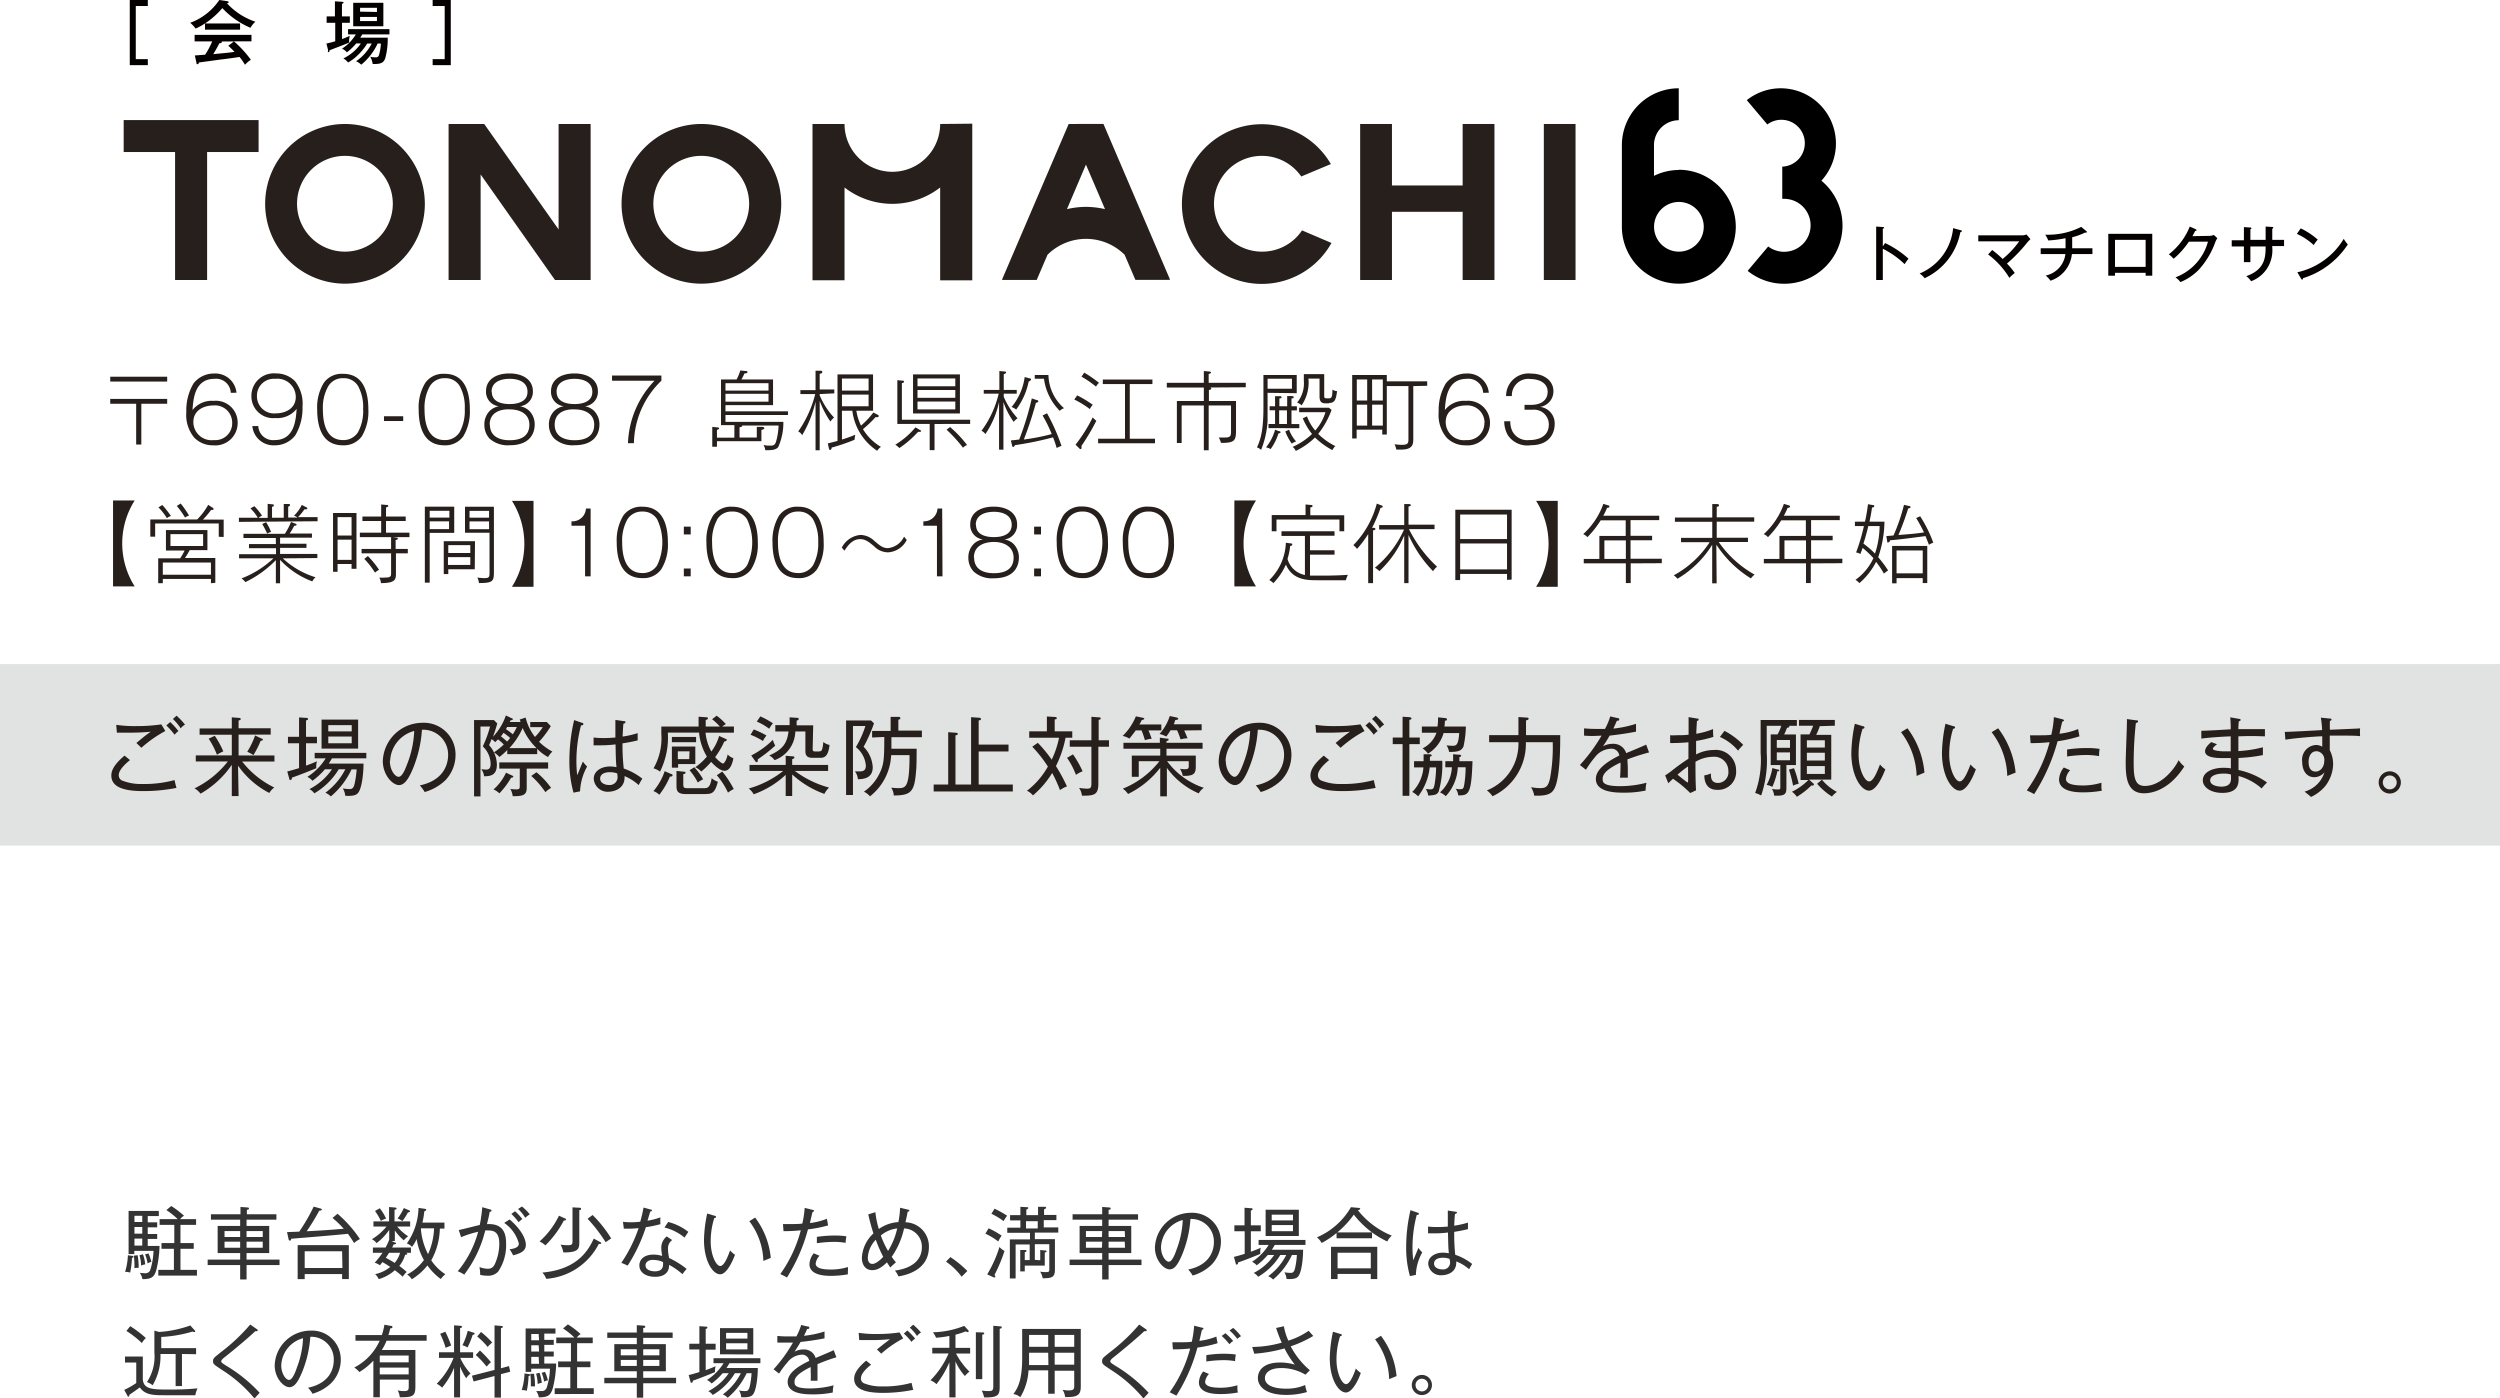 <svg xmlns="http://www.w3.org/2000/svg" width="320" height="179" viewBox="0 0 320 179"><g id="レイヤー_2" data-name="レイヤー 2"><g id="レイヤー_1-2" data-name="レイヤー 1"><rect y="85" width="320" height="23.24" fill="#e1e2e2"/><path d="M18.92,0V.77H17.38v6.8h1.54v.77H16.61V0Z" fill="#040000"/><path d="M30.73,3V3.8H26.24V3a9.12,9.12,0,0,1-1.2.66,3.72,3.72,0,0,0-.7-.74A7.65,7.65,0,0,0,28.07,0l1.06.16a.15.15,0,0,1,.14.13c0,.07-.06.09-.22.13a8.69,8.69,0,0,0,3.64,2.36,2.83,2.83,0,0,0-.63.78,10.61,10.61,0,0,1-3.6-2.52A10.93,10.93,0,0,1,26.25,3Zm-5.79,4.1L26.26,7a10.22,10.22,0,0,0,.9-1.7H24.91V4.46h7.28v.83H29.94a13.91,13.91,0,0,1,2.17,2.36,3.57,3.57,0,0,0-.75.64,8.11,8.11,0,0,0-.7-1c-.56.09-1.86.27-2.42.33L25.45,8c0,.12-.08.22-.19.22s-.1-.09-.11-.16Zm5-1.79H28.39a.15.15,0,0,1,0,.07c0,.13-.21.15-.31.16-.08.16-.44.84-.78,1.39.83-.08,1.91-.17,2.72-.29a10.3,10.3,0,0,0-.8-.78Z" fill="#040000"/><path d="M44.78,2.1v.82h-1V5a11.18,11.18,0,0,0,1-.42,2.32,2.32,0,0,0-.09.65,1.15,1.15,0,0,0,0,.21c-.74.34-2.24.88-2.51,1,0,.1,0,.23-.14.23S42,6.51,42,6.43l-.22-.86a9.88,9.88,0,0,0,1.13-.29V2.92H41.81V2.1h1.06V.17l.91.06c.08,0,.19,0,.19.1s-.08.11-.2.16V2.1Zm.82,3.45A7.07,7.07,0,0,1,44.4,6.7a1.68,1.68,0,0,0-.63-.47A5.57,5.57,0,0,0,45.55,4.4h-1V3.73h5.3V4.4H46.37c-.07.14-.19.31-.26.42h3.52a9.68,9.68,0,0,1-.31,2.61c-.15.42-.35.76-1.31.76l-.3,0a2.9,2.9,0,0,0-.32-.93,3,3,0,0,0,.68.08c.2,0,.38,0,.48-.44a5.84,5.84,0,0,0,.2-1.33h-.41a7.72,7.72,0,0,1-2.1,2.71,2.17,2.17,0,0,0-.66-.44,6.11,6.11,0,0,0,2-2.27H47a7.36,7.36,0,0,1-1.33,1.61A5.68,5.68,0,0,1,44.55,8a1.9,1.9,0,0,0-.6-.52,5.75,5.75,0,0,0,2.24-1.91Zm3.47-2.19H45.21v-3h3.86Zm-.82-1.83V1H46.09v.49Zm-2.16.64V2.7h2.16V2.17Z" fill="#040000"/><path d="M55.38,8.34V7.57h1.54V.77H55.38V0H57.7V8.34Z" fill="#040000"/><path d="M21.4,48.22v.62H14.11v-.62Zm0,2.84v.62H18.09V56.9h-.66V51.68H14.11v-.62Z" fill="#261f1c"/><path d="M29.54,50.28a1.88,1.88,0,0,0-2.08-1.79c-2.55,0-2.72,2.58-2.82,4a3.12,3.12,0,0,1,2.71-1.18,2.79,2.79,0,0,1,3.07,2.8A2.86,2.86,0,0,1,27.28,57a3.27,3.27,0,0,1-2.43-1,4.53,4.53,0,0,1-1-3.26,6.76,6.76,0,0,1,.92-3.66,3.3,3.3,0,0,1,2.63-1.27,2.72,2.72,0,0,1,2.87,2.46Zm.18,3.84a2.2,2.2,0,0,0-2.41-2.22c-1.25,0-2.56.63-2.56,2.12a2.33,2.33,0,0,0,2.62,2.31A2.16,2.16,0,0,0,29.72,54.12Z" fill="#261f1c"/><path d="M33.06,54.53a1.89,1.89,0,0,0,2.09,1.8c2.55,0,2.72-2.59,2.82-4a3.12,3.12,0,0,1-2.71,1.18,2.79,2.79,0,0,1-3.08-2.8,2.87,2.87,0,0,1,3.14-2.91,3.35,3.35,0,0,1,2.45,1,4.66,4.66,0,0,1,.95,3.27,6.74,6.74,0,0,1-.92,3.65A3.27,3.27,0,0,1,35.17,57a2.72,2.72,0,0,1-2.87-2.46Zm-.17-3.83a2.19,2.19,0,0,0,2.41,2.21c1.24,0,2.56-.62,2.56-2.11a2.35,2.35,0,0,0-2.63-2.31A2.16,2.16,0,0,0,32.89,50.7Z" fill="#261f1c"/><path d="M47.15,52.41a6.13,6.13,0,0,1-.84,3.44A2.83,2.83,0,0,1,43.88,57c-2.76,0-3.28-2.57-3.28-4.58A6,6,0,0,1,41.45,49a2.79,2.79,0,0,1,2.43-1.15C46.57,47.82,47.15,50.28,47.15,52.41ZM42,49.47a5.52,5.52,0,0,0-.67,2.94c0,2,.55,3.92,2.58,3.92a2.19,2.19,0,0,0,1.91-1,5.64,5.64,0,0,0,.66-3,5.53,5.53,0,0,0-.65-2.92,2.1,2.1,0,0,0-1.92-1A2.12,2.12,0,0,0,42,49.47Z" fill="#261f1c"/><path d="M51.61,53.89H49.15v-.61h2.46Z" fill="#261f1c"/><path d="M60.14,52.41a6.13,6.13,0,0,1-.84,3.44A2.83,2.83,0,0,1,56.87,57c-2.76,0-3.28-2.57-3.28-4.58A6,6,0,0,1,54.44,49a2.79,2.79,0,0,1,2.43-1.15C59.56,47.82,60.14,50.28,60.14,52.41ZM55,49.47a5.62,5.62,0,0,0-.66,2.94c0,2,.55,3.92,2.58,3.92a2.19,2.19,0,0,0,1.91-1,5.74,5.74,0,0,0,.66-3,5.53,5.53,0,0,0-.65-2.92,2.1,2.1,0,0,0-1.92-1A2.15,2.15,0,0,0,55,49.47Z" fill="#261f1c"/><path d="M67.71,52.55a2.43,2.43,0,0,1,.73,1.81c0,1-.52,2.63-3.19,2.63a3.5,3.5,0,0,1-2.6-.86A2.58,2.58,0,0,1,62,54.36a2.43,2.43,0,0,1,.73-1.81A2.31,2.31,0,0,1,63.86,52a1.85,1.85,0,0,1-1.65-1.92c0-1.48,1.26-2.28,3-2.28s3,.83,3,2.28A1.85,1.85,0,0,1,66.56,52,2.32,2.32,0,0,1,67.71,52.55Zm-5,1.8c0,1.58,1.33,2,2.52,2s2.53-.35,2.53-2c0-1.31-1.1-1.95-2.53-1.95C64.08,52.35,62.68,52.77,62.68,54.35Zm.24-4.19c0,1.42,1.57,1.56,2.29,1.56s2.28-.15,2.28-1.56c0-1.67-1.95-1.67-2.28-1.67S62.92,48.49,62.92,50.16Z" fill="#261f1c"/><path d="M76,52.55a2.47,2.47,0,0,1,.73,1.81c0,1-.52,2.63-3.19,2.63a3.5,3.5,0,0,1-2.6-.86,2.54,2.54,0,0,1-.68-1.77A2.43,2.43,0,0,1,71,52.55,2.25,2.25,0,0,1,72.17,52a1.85,1.85,0,0,1-1.64-1.92c0-1.48,1.26-2.28,3-2.28s3,.83,3,2.28A1.84,1.84,0,0,1,74.87,52,2.31,2.31,0,0,1,76,52.55Zm-5,1.8c0,1.58,1.34,2,2.53,2s2.53-.35,2.53-2c0-1.31-1.1-1.95-2.53-1.95C72.39,52.35,71,52.77,71,54.35Zm.25-4.19c0,1.42,1.57,1.56,2.29,1.56s2.28-.15,2.28-1.56c0-1.67-2-1.67-2.28-1.67S71.24,48.49,71.24,50.16Z" fill="#261f1c"/><path d="M84.66,48.07v.66a11.37,11.37,0,0,0-3.52,8h-.76a12.17,12.17,0,0,1,3.4-8H78.34v-.66Z" fill="#261f1c"/><path d="M92.86,53.12V54h7.41a7.61,7.61,0,0,1-.66,3.23c-.32.38-.9.41-1.66.39a1.45,1.45,0,0,0-.23-.67,2.7,2.7,0,0,0,.78.09c.44,0,.63,0,.81-.43a8.58,8.58,0,0,0,.35-2.14H95c0,.15-.09.18-.34.22V56h2.21V54.64l.62,0c.22,0,.34.05.34.17s-.23.2-.37.22v1.44H91.77v.71h-.6V54.64l.6.06c.18,0,.28.07.28.15s-.21.16-.28.17v1H94v-1.6H92.29V48.57h2a6.92,6.92,0,0,0,.47-1.15l.68.07c.08,0,.24,0,.24.14s-.28.17-.4.18a5.82,5.82,0,0,1-.38.76h4.05v3.29H92.86v.79h8v.47Zm5.51-4.07H92.86V50h5.51Zm0,1.36H92.86v1h5.51Z" fill="#261f1c"/><path d="M104.92,50.44v.16a9.56,9.56,0,0,0,1.84,2.85,2.57,2.57,0,0,0-.47.51,12.44,12.44,0,0,1-1.37-2.64v6.31h-.53V51.42a14.93,14.93,0,0,1-1.71,4.28,1.16,1.16,0,0,0-.51-.47,14.52,14.52,0,0,0,2.18-4.79h-1.9v-.5h1.94V47.45l.53,0c.24,0,.33,0,.33.17s-.19.2-.33.23v2h1.87v.5Zm7.36,7.26a7.16,7.16,0,0,1-3.18-5.13h-1.33v3.69c.86-.26,1.33-.46,1.71-.61a4.89,4.89,0,0,0-.1.64,24.37,24.37,0,0,1-2.93,1c0,.23-.14.31-.2.31s-.13-.11-.15-.2l-.14-.64,1.24-.32V47.92h4.55v4.65h-2.14a6.71,6.71,0,0,0,.6,1.91,10.85,10.85,0,0,0,1.58-1.68l.6.31a.16.16,0,0,1,.09.15c0,.14-.19.14-.25.14h-.17a14.2,14.2,0,0,1-1.6,1.53,6.53,6.53,0,0,0,2.3,2.27A1.73,1.73,0,0,0,112.28,57.7Zm-1.1-9.25h-3.41V50h3.41Zm0,2.06h-3.41V52h3.41Z" fill="#261f1c"/><path d="M117.74,55.27a.78.78,0,0,1-.22,0,13.2,13.2,0,0,1-2.4,2.08,3.13,3.13,0,0,0-.52-.43,10.21,10.21,0,0,0,2.58-2.22l.57.34c.07,0,.15.1.15.16S117.77,55.27,117.74,55.27Zm1.88-1v3.35H119V54.26h-4.14v-5.6l.58.06c.17,0,.27,0,.27.14s-.16.15-.27.18v4.69h8.74v.53Zm-2.75-1.35v-5h6v5Zm5.41-4.48h-4.84v1h4.84Zm0,1.48h-4.84v1h4.84Zm0,1.48h-4.84v1h4.84Zm1,5.93A18.44,18.44,0,0,0,121.16,55l.45-.34a14.83,14.83,0,0,1,2.17,2.3A1.6,1.6,0,0,0,123.25,57.32Z" fill="#261f1c"/><path d="M129.75,54a9.75,9.75,0,0,1-1.31-2.54v6.1h-.56V51.45a11.59,11.59,0,0,1-1.75,4.11,1.28,1.28,0,0,0-.5-.42,12.9,12.9,0,0,0,2.2-4.75h-1.91v-.48h2V47.49l.64.06c.1,0,.21,0,.21.12s-.07.13-.29.24v2h1.66v.48h-1.66v.4a9.53,9.53,0,0,0,1.77,2.75A2,2,0,0,0,129.75,54Zm5.49,3.3a12.78,12.78,0,0,0-.45-1.32,41.61,41.61,0,0,1-4.88,1c-.08.17-.14.23-.23.23s-.12-.11-.13-.18l-.16-.65,1.07-.12A37.85,37.85,0,0,0,132.07,51l.67.22c.12,0,.16.09.16.16s-.11.16-.3.17a46.12,46.12,0,0,1-1.55,4.71,27.13,27.13,0,0,0,3.57-.7,17.81,17.81,0,0,0-1.17-2.38l.57-.28a24.86,24.86,0,0,1,1.85,4.17C135.73,57.11,135.38,57.28,135.24,57.34Zm-3.56-8.51a9,9,0,0,1-1.61,3.63,2,2,0,0,0-.59-.32,7.58,7.58,0,0,0,1.68-3.84l.62.17c.12,0,.19.06.19.16S131.76,48.82,131.68,48.83Zm3.95,3.78a7.15,7.15,0,0,1-2-4.09h-1.18V48h1.75a5.79,5.79,0,0,0,2,4.25A1.44,1.44,0,0,0,135.63,52.61Z" fill="#261f1c"/><path d="M139.51,52.37a12,12,0,0,0-2-1.23l.37-.53a14.15,14.15,0,0,1,2,1.21A1.42,1.42,0,0,0,139.51,52.37Zm-1.08,4.7a.85.85,0,0,1,0,.25c0,.08,0,.16-.12.16s-.12-.06-.18-.11l-.46-.45a20.14,20.14,0,0,0,2.2-3.5,2.82,2.82,0,0,0,.46.44A27.83,27.83,0,0,1,138.43,57.07Zm1.86-7.58a12.69,12.69,0,0,0-1.86-1.28l.35-.51A14.4,14.4,0,0,1,140.67,49,2.12,2.12,0,0,0,140.29,49.49Zm.27,7.25v-.58H144v-7h-2.84v-.58h6.35v.58h-2.9v7h3.23v.58Z" fill="#261f1c"/><path d="M154.79,49.6c.14,0,.25,0,.25.14s-.2.16-.3.17v1.42h3.47V55.1c0,1.32-.2,1.6-1.93,1.59A2.35,2.35,0,0,0,156,56c.5,0,.78,0,.82,0,.75,0,.75-.27.75-.87V51.9h-2.86v5.73h-.62V51.9h-2.84v4.8h-.61V51.33h3.45V49.6h-4.74V49h4.74V47.49l.63.06c.2,0,.29.06.29.14s-.2.16-.3.18V49h4.75v.57Z" fill="#261f1c"/><path d="M162.25,50.28c0,2.55,0,3,0,3.61a11.71,11.71,0,0,1-.83,3.7,1.33,1.33,0,0,0-.53-.32c.51-1.08.83-2.3.83-5.18V48h4.26v2.33Zm1.39,5.2a6.84,6.84,0,0,1-1,2,2,2,0,0,0-.59-.22A6.21,6.21,0,0,0,163.21,55l.49.19c.14,0,.21.06.21.14S163.77,55.47,163.64,55.48Zm1.73-7h-3.12v1.28h3.12Zm-3,6.32v-.53h.84V52.51h-.7V52h.7V50.71l.6,0c.07,0,.23,0,.23.14s-.14.13-.28.15V52h1v-1.3l.6,0c.13,0,.24.05.24.15s-.17.15-.29.16V52h.69v.53h-.69v1.75h1v.53Zm2.36-2.28h-1v1.75h1Zm.63,4.28a6.77,6.77,0,0,1-.84-1.57L165,55a4.92,4.92,0,0,0,.9,1.51A1.89,1.89,0,0,0,165.33,56.79Zm5.21.83A9.82,9.82,0,0,1,168.32,56a9.32,9.32,0,0,1-2.46,1.72,1.35,1.35,0,0,0-.4-.52,8.74,8.74,0,0,0,2.48-1.65,8.11,8.11,0,0,1-1.18-2l.53-.26a6.15,6.15,0,0,0,1.06,1.82,6.36,6.36,0,0,0,1.31-2.35h-3.37v-.57h3.81l.34.28a10.86,10.86,0,0,1-1.71,3.07,8.46,8.46,0,0,0,2.19,1.56A1.94,1.94,0,0,0,170.54,57.62Zm-.42-6h-.32c-.47,0-.93,0-.93-.89V48.46h-1.42a5.19,5.19,0,0,1-.87,3.42,1.77,1.77,0,0,0-.58-.35,3.85,3.85,0,0,0,.86-2.78v-.86h2.61v2.67c0,.43,0,.43.58.43.32,0,.47-.09.47-1.12a1.26,1.26,0,0,0,.6.2C171,51.07,170.9,51.58,170.12,51.58Z" fill="#261f1c"/><path d="M180.9,49.42v6.74c0,.71-.06,1.39-1.59,1.39h-.58a2.66,2.66,0,0,0-.23-.69,6.88,6.88,0,0,0,.92.08c.7,0,.86-.14.86-.69V49.42h-2.77v6.2h-.58V55h-3.28v1.12h-.57V48h4.43v.81h5.17v.57ZM175,48.57h-1.33v2.7H175Zm0,3.23h-1.33v2.68H175Zm2-3.23h-1.37v2.7h1.37Zm0,3.23h-1.37v2.68h1.37Z" fill="#261f1c"/><path d="M189.84,50.28a1.88,1.88,0,0,0-2.08-1.79c-2.56,0-2.72,2.58-2.82,4a3.12,3.12,0,0,1,2.71-1.18,2.8,2.8,0,0,1,3.07,2.8A2.86,2.86,0,0,1,187.58,57a3.27,3.27,0,0,1-2.43-1,4.53,4.53,0,0,1-1-3.26,6.73,6.73,0,0,1,.91-3.66,3.34,3.34,0,0,1,2.64-1.27,2.72,2.72,0,0,1,2.87,2.46Zm.18,3.84a2.2,2.2,0,0,0-2.41-2.22c-1.25,0-2.56.63-2.56,2.12a2.33,2.33,0,0,0,2.62,2.31A2.17,2.17,0,0,0,190,54.12Z" fill="#261f1c"/><path d="M193.32,53.92a2.81,2.81,0,0,0,.26,1.27,2.15,2.15,0,0,0,2.14,1.14c1.32,0,2.53-.52,2.53-2a1.89,1.89,0,0,0-2.11-1.88h-1v-.63H196c1.36,0,2.1-.68,2.1-1.66,0-1.28-1.32-1.64-2.17-1.64a2.1,2.1,0,0,0-2.41,2.18h-.74A2.87,2.87,0,0,1,196,47.82c1.46,0,2.84.79,2.84,2.26a2,2,0,0,1-1.71,2A2.12,2.12,0,0,1,199,54.27c0,1.09-.59,2.72-3.06,2.72A3,3,0,0,1,193,55.7a3.63,3.63,0,0,1-.46-1.78Z" fill="#261f1c"/><path d="M14.47,75.06v-11h2.77a10.28,10.28,0,0,0,0,11Z" fill="#261f1c"/><path d="M28,68.71V67H19.86v1.69h-.62V66.49h6a8.43,8.43,0,0,0,1.41-1.87l.52.34c.07,0,.17.11.17.2a.13.13,0,0,1-.13.11l-.19,0a10.28,10.28,0,0,1-1.05,1.24h2.66v2.22Zm-6.62-2.36a7.75,7.75,0,0,0-1.1-1.41l.5-.3a13.61,13.61,0,0,1,1.1,1.41A1.18,1.18,0,0,0,21.35,66.35ZM27,74.65V74.1H20.84v.55h-.59V71.47h2.81a9.51,9.51,0,0,0,.57-1H21.24V67.85h5.31v2.57H24.28a11.22,11.22,0,0,1-.6,1h3.88v3.18ZM27,72H20.84v1.57H27Zm-1-3.63H21.82v1.52H26Zm-2.3-2.1a11.12,11.12,0,0,0-1.07-1.51l.5-.31A12.39,12.39,0,0,1,24.2,66,1.35,1.35,0,0,0,23.66,66.27Z" fill="#261f1c"/><path d="M30.58,66.8v-.53H33a5.93,5.93,0,0,0-.94-1.2l.5-.28A8.41,8.41,0,0,1,33.54,66a2,2,0,0,0-.45.29h1.17V64.49l.56.06c.11,0,.23,0,.23.14s-.12.16-.23.18v1.4h1.5V64.51l.57,0c.06,0,.24,0,.24.13s-.16.18-.24.21v1.39h1.18a1.32,1.32,0,0,0-.44-.23,4.9,4.9,0,0,0,1-1.38l.58.3a.2.2,0,0,1,.13.15c0,.12-.15.12-.37.11a6.75,6.75,0,0,1-.82,1h2.5v.53Zm5.62,4.67a10.65,10.65,0,0,0,4.19,2.42,1.72,1.72,0,0,0-.41.53,10.74,10.74,0,0,1-4.13-2.76v3h-.54V71.7a13.82,13.82,0,0,1-3.9,2.81,2.23,2.23,0,0,0-.5-.47A12.52,12.52,0,0,0,35,71.47h-4.4v-.53h4.73v-.77H31.87v-.53h3.44v-.78H31.16v-.53h5.3a8.39,8.39,0,0,0,.79-1.52l.51.2c.08,0,.21.09.21.17s-.18.13-.31.11a6.64,6.64,0,0,1-.59,1h2.86v.53H35.85v.78h3.38v.53H35.85v.77h4.77v.53Zm-2-3.16a9.86,9.86,0,0,0-.64-1.24l.5-.23a7.06,7.06,0,0,1,.64,1.25A1.91,1.91,0,0,0,34.17,68.31Z" fill="#261f1c"/><path d="M45,72.81v-.62H43.21v1h-.58V65.66h3v7.15Zm0-6.62H43.21v2.36H45Zm0,2.89H43.21v2.58H45Zm5.26-.33.49.07c.1,0,.17,0,.17.13s-.17.15-.28.17v1.14H52.2v.57H50.68v2.48c0,.84,0,1.32-1.92,1.33a1.68,1.68,0,0,0-.21-.71,3.77,3.77,0,0,0,.67,0c.84,0,.84-.15.84-.69V70.83H46.28v-.57h3.78V68.75h-4v-.57h2.73V66.69h-2.4v-.57h2.4V64.57l.63.06c.13,0,.28,0,.28.12s-.18.18-.29.2v1.17h2.52v.57H49.41v1.49h3v.57ZM48,73.3a10.41,10.41,0,0,0-1.37-1.76l.46-.37a11.58,11.58,0,0,1,1.43,1.77A2.07,2.07,0,0,0,48,73.3Z" fill="#261f1c"/><path d="M58.14,64.85v3.36H55v6.37h-.62V64.85Zm-.62,1.4v-.87H55v.87ZM55,66.73v1h2.48v-1Zm5.77,6.14H57.38v.61H56.8V69.27h4Zm-.57-2.09v-1H57.38v1Zm-2.86.53v1h2.86v-1Zm5.88-6.45V73c0,1.36,0,1.63-1.91,1.63a2.17,2.17,0,0,0-.21-.71A6.19,6.19,0,0,0,62,74c.66,0,.66-.17.66-.81v-5H59.52V64.86Zm-.62,1.4v-.87h-2.5v.87Zm-2.5.48v1h2.5v-1Z" fill="#261f1c"/><path d="M68.29,64.11v11H65.53a10.33,10.33,0,0,0,0-11Z" fill="#261f1c"/><path d="M75.6,73.77h-.71V67.29H73.15v-.56A1.73,1.73,0,0,0,75,65.09h.6Z" fill="#261f1c"/><path d="M85.49,69.43a6,6,0,0,1-.85,3.44A2.79,2.79,0,0,1,82.22,74c-2.77,0-3.28-2.57-3.28-4.59A6.13,6.13,0,0,1,79.78,66a2.8,2.8,0,0,1,2.44-1.14C84.91,64.85,85.49,67.31,85.49,69.43ZM80.3,66.49a5.55,5.55,0,0,0-.66,2.94c0,2,.55,3.92,2.58,3.92a2.15,2.15,0,0,0,1.9-1,6.86,6.86,0,0,0,0-5.87,2.13,2.13,0,0,0-1.92-1A2.16,2.16,0,0,0,80.3,66.49Z" fill="#261f1c"/><path d="M88.41,68.41h-.88v-1h.88Zm0,5.36h-.88v-1h.88Z" fill="#261f1c"/><path d="M97,69.43a6,6,0,0,1-.85,3.44A2.82,2.82,0,0,1,93.7,74c-2.76,0-3.28-2.57-3.28-4.59A6,6,0,0,1,91.27,66a2.78,2.78,0,0,1,2.43-1.14C96.39,64.85,97,67.31,97,69.43Zm-5.19-2.94a5.55,5.55,0,0,0-.66,2.94c0,2,.55,3.92,2.57,3.92a2.15,2.15,0,0,0,1.91-1,6.9,6.9,0,0,0,0-5.87,2.12,2.12,0,0,0-1.92-1A2.14,2.14,0,0,0,91.79,66.49Z" fill="#261f1c"/><path d="M105.43,69.43a6,6,0,0,1-.85,3.44A2.79,2.79,0,0,1,102.16,74c-2.77,0-3.28-2.57-3.28-4.59A6.13,6.13,0,0,1,99.72,66a2.8,2.8,0,0,1,2.44-1.14C104.85,64.85,105.43,67.31,105.43,69.43Zm-5.19-2.94a5.65,5.65,0,0,0-.66,2.94c0,2,.55,3.92,2.58,3.92a2.17,2.17,0,0,0,1.91-1,5.72,5.72,0,0,0,.66-2.95,5.59,5.59,0,0,0-.65-2.92,2.13,2.13,0,0,0-1.92-1A2.17,2.17,0,0,0,100.24,66.49Z" fill="#261f1c"/><path d="M113.66,70.7a2.53,2.53,0,0,1-1.78-.78c-.77-.65-1.18-.91-1.79-.91-1,0-1.59.85-2,1.48l-.34-.4a3,3,0,0,1,2.39-1.62,2.65,2.65,0,0,1,1.77.76c.75.64,1.1.93,1.75.93a2.57,2.57,0,0,0,2.06-1.47l.34.43A2.86,2.86,0,0,1,113.66,70.7Z" fill="#261f1c"/><path d="M120.64,73.77h-.71V67.29h-1.74v-.56A1.73,1.73,0,0,0,120,65.09h.6Z" fill="#261f1c"/><path d="M129.69,69.58a2.45,2.45,0,0,1,.73,1.8c0,1-.52,2.64-3.19,2.64a3.5,3.5,0,0,1-2.6-.86,2.55,2.55,0,0,1-.68-1.78,2.41,2.41,0,0,1,.73-1.8,2.1,2.1,0,0,1,1.15-.53,1.85,1.85,0,0,1-1.64-1.92c0-1.49,1.26-2.28,3-2.28s3,.83,3,2.28a1.84,1.84,0,0,1-1.64,1.92A2.15,2.15,0,0,1,129.69,69.58Zm-5,1.79c0,1.59,1.33,2,2.52,2s2.53-.35,2.53-2c0-1.31-1.1-2-2.53-2C126.05,69.38,124.66,69.8,124.66,71.37Zm.24-4.19c0,1.43,1.57,1.57,2.29,1.57s2.28-.15,2.28-1.57c0-1.67-2-1.67-2.28-1.67S124.9,65.51,124.9,67.18Z" fill="#261f1c"/><path d="M133.25,68.41h-.88v-1h.88Zm0,5.36h-.88v-1h.88Z" fill="#261f1c"/><path d="M141.82,69.43a6,6,0,0,1-.85,3.44A2.81,2.81,0,0,1,138.55,74c-2.77,0-3.29-2.57-3.29-4.59a6,6,0,0,1,.85-3.44,2.8,2.8,0,0,1,2.44-1.14C141.23,64.85,141.82,67.31,141.82,69.43Zm-5.19-2.94a5.55,5.55,0,0,0-.66,2.94c0,2,.55,3.92,2.58,3.92a2.15,2.15,0,0,0,1.9-1,6.9,6.9,0,0,0,0-5.87,2.11,2.11,0,0,0-1.91-1A2.15,2.15,0,0,0,136.63,66.49Z" fill="#261f1c"/><path d="M150.27,69.43a6.1,6.1,0,0,1-.84,3.44A2.82,2.82,0,0,1,147,74c-2.76,0-3.28-2.57-3.28-4.59a6,6,0,0,1,.85-3.44A2.78,2.78,0,0,1,147,64.85C149.69,64.85,150.27,67.31,150.27,69.43Zm-5.18-2.94a5.54,5.54,0,0,0-.67,2.94c0,2,.55,3.92,2.58,3.92a2.17,2.17,0,0,0,1.91-1,6.9,6.9,0,0,0,0-5.87,2.12,2.12,0,0,0-1.92-1A2.14,2.14,0,0,0,145.09,66.49Z" fill="#261f1c"/><path d="M158,75.06v-11h2.77a10.28,10.28,0,0,0,0,11Z" fill="#261f1c"/><path d="M172.27,74.27H168.6c-1.23,0-3.16,0-4-2A8.57,8.57,0,0,1,163,74.64a2.59,2.59,0,0,0-.53-.39,7,7,0,0,0,2.12-4.78l.57.08c.11,0,.25,0,.25.16s-.19.15-.27.17a8.09,8.09,0,0,1-.34,1.66,2.89,2.89,0,0,0,2.23,2.06v-5h-3V68h6.79v.57h-3.14v1.86h3.14V71h-3.14v2.68c.51,0,1,0,1.52,0,1.87,0,2.81-.07,3.33-.1A4.19,4.19,0,0,0,172.27,74.27ZM171.45,68V66.5h-8.06V68h-.61V65.93h4.33V64.57l.61.06c.1,0,.29,0,.29.14s-.21.16-.29.18v1h4.34V68Z" fill="#261f1c"/><path d="M176.71,65a17.3,17.3,0,0,1-1.09,2.56c.25,0,.43,0,.43.14s-.19.17-.3.19v6.75h-.62V68.36a13.47,13.47,0,0,1-1.43,1.9,2.65,2.65,0,0,0-.47-.48,12.05,12.05,0,0,0,3-5.32l.55.22c.09,0,.21.08.21.18S176.82,65,176.71,65Zm6.73,8.12a15.86,15.86,0,0,1-3.15-4.65v6.17h-.55V68.54a13.27,13.27,0,0,1-3.18,4.57,2.4,2.4,0,0,0-.57-.44,13.54,13.54,0,0,0,3.73-4.89h-3.19v-.57h3.21V64.52l.56,0c.21,0,.29.07.29.15s-.19.15-.3.17v2.32h3.33v.57h-3.27a16.69,16.69,0,0,0,3.6,4.81A1.92,1.92,0,0,0,183.44,73.11Z" fill="#261f1c"/><path d="M192.9,74.22v-.76h-6v.79h-.62v-9h7.21v8.94Zm0-8.36h-6V69h6Zm0,3.7h-6v3.32h6Z" fill="#261f1c"/><path d="M199.39,64.11v11h-2.77a10.28,10.28,0,0,0,0-11Z" fill="#261f1c"/><path d="M208.73,72.11v2.52h-.62V72.11h-5.39v-.57h2V68.6h3.37v-2h-3.2a12.81,12.81,0,0,1-1.7,2.16,1.48,1.48,0,0,0-.54-.39,9.55,9.55,0,0,0,2.58-3.88l.59.19c.13,0,.19.08.19.18s-.19.15-.31.15a7.54,7.54,0,0,1-.48,1h7.16v.57h-3.67v2h2.76v.57h-2.76v2.37h4v.57Zm-.62-2.94h-2.75v2.37h2.75Z" fill="#261f1c"/><path d="M219.73,74.67h-.57V69.73a12.87,12.87,0,0,1-4.45,4.35,2,2,0,0,0-.47-.44,12.71,12.71,0,0,0,4.6-4.24h-3.67v-.55h4V66.79h-4.78v-.55h4.78V64.52l.56,0c.11,0,.3,0,.3.17s-.1.12-.29.19v1.34h4.8v.55h-4.8v2.06h4v.55H220a13.68,13.68,0,0,0,4.59,4.17,2.22,2.22,0,0,0-.47.49,14.2,14.2,0,0,1-4.43-4.33Z" fill="#261f1c"/><path d="M231.78,72.11v2.52h-.61V72.11h-5.4v-.57h2V68.6h3.38v-2H228a12.81,12.81,0,0,1-1.7,2.16,1.4,1.4,0,0,0-.54-.39,9.55,9.55,0,0,0,2.58-3.88l.6.19c.12,0,.18.08.18.18s-.18.15-.31.15a7.54,7.54,0,0,1-.48,1h7.16v.57h-3.67v2h2.76v.57h-2.76v2.37h4v.57Zm-.61-2.94h-2.76v2.37h2.76Z" fill="#261f1c"/><path d="M241.14,73.42a11.34,11.34,0,0,0-1-1.5A8.82,8.82,0,0,1,238,74.64a2.07,2.07,0,0,0-.5-.42,7,7,0,0,0,2.3-2.78,14.18,14.18,0,0,0-1.38-1.31c-.1.29-.19.5-.29.78a2,2,0,0,0-.55-.2,24.06,24.06,0,0,0,1-3.37h-1.15v-.57h1.29a21.66,21.66,0,0,0,.38-2.23l.62.11c.09,0,.18,0,.18.13s-.05.14-.28.19c-.15,1-.19,1.13-.32,1.8h1.91a14.45,14.45,0,0,1-.8,4.55,15.57,15.57,0,0,1,1.27,1.7A4.62,4.62,0,0,0,241.14,73.42Zm-2-6.08c-.08.36-.31,1.28-.62,2.24A12,12,0,0,1,240,70.86a11.54,11.54,0,0,0,.59-3.52Zm7.76,2.38c-.24-.62-.35-.88-.43-1.1-2.08.27-3.45.45-4.55.54,0,.07-.07.27-.24.27s-.1,0-.13-.22l-.1-.59.92-.08a23.4,23.4,0,0,0,1.34-3.92l.65.15c.13,0,.19.07.19.15s-.18.15-.3.16a36.15,36.15,0,0,1-1.25,3.4c1.55-.12,2.17-.17,3.27-.33a18.09,18.09,0,0,0-1-1.84l.51-.23a16.76,16.76,0,0,1,1.68,3.39A1.92,1.92,0,0,0,246.93,69.72Zm-.79,4.91V74h-3.35v.67h-.57V69.88h4.5v4.75Zm0-4.17h-3.35v2.93h3.35Z" fill="#261f1c"/><path d="M241.29,31.11a12.64,12.64,0,0,1,3,2,7,7,0,0,0-.5.7A11.17,11.17,0,0,0,241,31.84v4h-.85V29l.86.06c.1,0,.14,0,.14.09s-.09.1-.15.12v2.27Z" fill="#040000"/><path d="M251,29.48c.08,0,.13.06.13.11s-.15.13-.21.14a8.14,8.14,0,0,1-4.56,5.88,2.87,2.87,0,0,0-.65-.6A7,7,0,0,0,250,29.2Z" fill="#040000"/><path d="M255,32a13.22,13.22,0,0,1,1.34,1.15,12,12,0,0,0,2.12-2.26h-5.24v-.77h5.68a1.26,1.26,0,0,0,.49-.11l.51.61a3,3,0,0,0-.37.37,20.44,20.44,0,0,1-2.64,2.75,8,8,0,0,1,1,1.21,4.1,4.1,0,0,0-.69.62,10.51,10.51,0,0,0-2.72-3Z" fill="#040000"/><path d="M265.24,31.78h2.59v.74H265.2a4,4,0,0,1-2.74,3.41,3.43,3.43,0,0,0-.61-.66,3.2,3.2,0,0,0,2.52-2.75h-3.16v-.74h3.18V30.49a15.5,15.5,0,0,1-2.21.29,4.19,4.19,0,0,0-.39-.74,9.5,9.5,0,0,0,4.61-1l.65.54a.14.14,0,0,1,.07.1c0,.05,0,.09-.11.09a.22.22,0,0,1-.13,0,7.94,7.94,0,0,1-1.64.6Z" fill="#040000"/><path d="M270.72,34.92v.37h-.86V29.93h5.63v5.36h-.85v-.37Zm3.92-.76V30.7h-3.92v3.46Z" fill="#040000"/><path d="M282.83,30.19a1.39,1.39,0,0,0,.54-.12l.45.42a2.64,2.64,0,0,0-.25.47,10.44,10.44,0,0,1-2.14,3.58,7,7,0,0,1-2.33,1.57,2.91,2.91,0,0,0-.64-.61,6.75,6.75,0,0,0,4.16-4.57h-2.44a10.82,10.82,0,0,1-1.95,2.19,5.05,5.05,0,0,0-.62-.57A8.41,8.41,0,0,0,280.29,29l.76.34s.11.05.11.12-.11.1-.18.1c-.08.17-.13.26-.35.67Z" fill="#040000"/><path d="M290,29l.85.05s.13,0,.13.09-.09.12-.13.13V30.7h1.51v.8h-1.51v.14a4.34,4.34,0,0,1-.64,2.69A4.22,4.22,0,0,1,288.14,36a2.31,2.31,0,0,0-.62-.65c2.47-.86,2.47-2.54,2.48-3.8h-1.95v2h-.83v-2h-1.56v-.8h1.56V29.07l.79.05c.1,0,.16,0,.16.1s0,.08-.12.12V30.7H290Z" fill="#040000"/><path d="M294.49,29.23a9.37,9.37,0,0,1,2.18,1.44,4.15,4.15,0,0,0-.51.7A7.9,7.9,0,0,0,294,29.94Zm-.43,5.62A9.25,9.25,0,0,0,300,30.57a4.32,4.32,0,0,0,.52.72,10.6,10.6,0,0,1-5.74,4.32c0,.09,0,.17-.11.17a.14.14,0,0,1-.12-.09Z" fill="#040000"/><polygon points="187.22 23.74 178.17 23.74 178.17 15.87 174.1 15.87 174.1 35.84 178.17 35.84 178.17 27.11 187.22 27.11 187.22 35.84 191.29 35.84 191.29 15.87 187.22 15.87 187.22 23.74" fill="#261f1c"/><rect x="197.61" y="15.87" width="4.06" height="19.97" fill="#261f1c"/><path d="M44.15,15.87A10.22,10.22,0,1,0,54.38,26.09,10.24,10.24,0,0,0,44.15,15.87Zm0,16.34a6.13,6.13,0,1,1,6.13-6.12A6.13,6.13,0,0,1,44.15,32.21Z" fill="#261f1c"/><path d="M89.77,15.87A10.22,10.22,0,1,0,100,26.09,10.24,10.24,0,0,0,89.77,15.87Zm0,16.34a6.13,6.13,0,1,1,6.12-6.12A6.13,6.13,0,0,1,89.77,32.21Z" fill="#261f1c"/><path d="M120.34,15.87a6.12,6.12,0,0,1-12.24,0H104v20h4.1V24a10,10,0,0,0,12.24,0V35.88h4.11v-20h0a.2.2,0,0,1,0-.05Z" fill="#261f1c"/><polygon points="71.5 29.37 61.98 15.87 57.42 15.87 57.42 35.84 61.52 35.84 61.52 22.33 71.04 35.84 75.6 35.84 75.6 15.87 71.5 15.87 71.5 29.37" fill="#261f1c"/><polygon points="15.83 19.46 22.41 19.46 22.41 35.84 26.51 35.84 26.51 19.46 33.1 19.46 33.1 15.37 15.83 15.37 15.83 19.46" fill="#261f1c"/><path d="M136.79,15.87l-8.51,19.87v.09h4.42l1.38-3.22a7,7,0,0,1,9.87,0l1.38,3.21h4.41v-.09l-8.5-19.87ZM139,26.48a10.71,10.71,0,0,0-2.43.29l2.43-5.7,2.44,5.7A10.79,10.79,0,0,0,139,26.48Z" fill="#261f1c"/><path d="M161.56,32.21a6.13,6.13,0,1,1,5-9.62L170.35,21a10.22,10.22,0,1,0,.08,10.1l-3.77-1.61A6.12,6.12,0,0,1,161.56,32.21Z" fill="#261f1c"/><path d="M214.88,25.85a3.18,3.18,0,1,0,3.2,3.18A3.18,3.18,0,0,0,214.88,25.85Z" fill="none"/><path d="M214.88,21.76a7.18,7.18,0,0,0-3.17.75V18.58a3.19,3.19,0,0,1,3.17-3.19V11.3a7.29,7.29,0,0,0-7.28,7.28V29a7.29,7.29,0,1,0,7.28-7.27Zm0,10.45a3.18,3.18,0,1,1,3.2-3.18A3.18,3.18,0,0,1,214.88,32.21Z"/><path d="M235,18.37a7.08,7.08,0,0,0-7.08-7.07,7,7,0,0,0-4.33,1.52l2.63,3.11a3,3,0,1,1,1.91,5.4v4.12h.2a3.39,3.39,0,1,1-2,6.1l-2.63,3.12a7.41,7.41,0,0,0,4.64,1.65,7.45,7.45,0,0,0,4.8-13.19A7.06,7.06,0,0,0,235,18.37Z"/><path d="M16.89,161a10.92,10.92,0,0,1-.23,1.89,2,2,0,0,0-.65-.09,8.19,8.19,0,0,0,.36-2.13l.52.08c.09,0,.18,0,.18.12S17,161,16.89,161ZM20,162.59c-.26.88-.62,1.14-1.77,1.14a2,2,0,0,0-.34-.81,6.39,6.39,0,0,0,.64.05.64.64,0,0,0,.71-.44,8.86,8.86,0,0,0,.41-2.42H17.19v.41h-.73V155h3.87v.66H18.91v.8h1.21v.64H18.91v.85h1.21v.63H18.91v.9h1.51A14,14,0,0,1,20,162.59Zm-2.79-.26c0-.11,0-.24,0-.44a8.78,8.78,0,0,0-.08-1.17l.49-.05a9.33,9.33,0,0,1,.13,1.62A1.71,1.71,0,0,0,17.19,162.33Zm1-6.71h-1v.8h1Zm0,1.44h-1v.85h1Zm0,1.48h-1v.9h1ZM18.06,162a4.63,4.63,0,0,0-.21-1.33l.45-.12a5.73,5.73,0,0,1,.29,1.29A1.84,1.84,0,0,0,18.06,162Zm.82-.31a4.32,4.32,0,0,0-.31-1.13l.43-.12a5,5,0,0,1,.37,1.09A1.26,1.26,0,0,0,18.88,161.72Zm1.38,1.59v-.74h2v-2.69H20.67v-.74h1.64v-2.33H20.43v-.73h2.32a9.79,9.79,0,0,0-1.45-1.16l.62-.52a11.81,11.81,0,0,1,1.63,1.24,2.34,2.34,0,0,0-.5.44H25.1v.73h-2v2.33h1.7v.74h-1.7v2.69h2.11v.74Z" fill="#333"/><path d="M31.56,161.93v1.84h-.82v-1.84H26.58v-.7h4.16v-.84H27.86v-3.47h2.88v-.8H27v-.69h3.78v-.94l.83.06c.12,0,.26,0,.26.14s-.16.16-.27.17v.57h3.78v.69H31.56v.8h2.9v3.47h-2.9v.84h4.22v.7Zm-.82-4.35h-2v.76h2Zm0,1.35h-2v.78h2Zm2.89-1.35H31.56v.76h2.07Zm0,1.35H31.56v.78h2.07Z" fill="#333"/><path d="M45.32,159.11a12.8,12.8,0,0,0-.79-1.18c-2.2.22-4.84.43-7.26.63,0,.11-.05.24-.17.24s-.15-.12-.17-.22l-.19-.87,1.56-.06a23.34,23.34,0,0,0,1.85-3.2l.87.24c.09,0,.18.08.18.14s-.05.1-.34.15a29.86,29.86,0,0,1-1.6,2.62c2.27-.12,2.52-.14,4.74-.32a12.74,12.74,0,0,0-1.44-1.38l.64-.54a15.64,15.64,0,0,1,2.87,3.24A3.52,3.52,0,0,0,45.32,159.11Zm-1.53,4.61v-.64H39v.65H38.1v-4.35h6.55v4.34Zm0-3.56H39v2.14h4.83Z" fill="#333"/><path d="M52,160.36s.14.07.14.14-.13.11-.28.11a4,4,0,0,1-.75,1.43,8.48,8.48,0,0,1,.94.77,4.24,4.24,0,0,0-.51.61,9.37,9.37,0,0,0-1-.83,5.42,5.42,0,0,1-2.06,1.14,2.06,2.06,0,0,0-.46-.64,4.56,4.56,0,0,0,1.93-.92,11.31,11.31,0,0,0-1-.62l-.32.41a2,2,0,0,0-.67-.33,10.77,10.77,0,0,0,1-1.27H47.73v-.68h1.63a9.57,9.57,0,0,0,.46-1v-1.26a7.1,7.1,0,0,1-1.62,1.7,1.68,1.68,0,0,0-.6-.5A7.12,7.12,0,0,0,49.47,157H47.8v-.66h2V154.5l.72.06c.15,0,.24.06.24.13s0,.1-.26.17v1.48h2V157H50.84a6,6,0,0,0,1.4,1.24,4.35,4.35,0,0,0-.56.52,6.74,6.74,0,0,1-1.14-1.26v1.35h-.42l.43.19c.08,0,.15.08.15.14s-.21.11-.31.1c-.12.24-.14.29-.19.4h2.4v.68Zm-3.25-4.09A8.2,8.2,0,0,0,48,155l.61-.34a6,6,0,0,1,.81,1.32A2.64,2.64,0,0,0,48.76,156.27Zm1.05,4.09c-.11.17-.18.29-.42.64.35.18.84.46,1.14.65a3.58,3.58,0,0,0,.69-1.29Zm2.42-5.17a8.87,8.87,0,0,1-.71,1.11,2.5,2.5,0,0,0-.62-.33,6.63,6.63,0,0,0,.8-1.34l.6.26c.14.06.2.09.2.16S52.31,155.19,52.23,155.19Zm4.19,8.52a7.77,7.77,0,0,1-1.7-1.73,7.78,7.78,0,0,1-2,1.77,1.84,1.84,0,0,0-.6-.61,6.33,6.33,0,0,0,2.15-1.85,8.15,8.15,0,0,1-.93-2.69,4.94,4.94,0,0,1-.59,1,1.82,1.82,0,0,0-.66-.44,8.28,8.28,0,0,0,1.49-4.55l.81.12c.12,0,.18.06.18.14s-.16.15-.25.18a10.77,10.77,0,0,1-.24,1.44h2.82v.77H56.3a8.69,8.69,0,0,1-1.1,4.06,6.09,6.09,0,0,0,1.8,1.78A4.15,4.15,0,0,0,56.42,163.71Zm-2.53-6.48a.88.88,0,0,1,0,.15,8.52,8.52,0,0,0,.91,3.15,8.75,8.75,0,0,0,.77-3.3Z" fill="#333"/><path d="M63.76,162.77a1.74,1.74,0,0,1-1.39.52,3.49,3.49,0,0,1-.91-.11,5.2,5.2,0,0,0-.09-1,3.1,3.1,0,0,0,1.08.22c.5,0,.78-.26,1-.86a6.36,6.36,0,0,0,.46-2.31c0-1-.26-1.73-1.34-1.73a3.42,3.42,0,0,0-.46,0,15.27,15.27,0,0,1-2.69,5.65,4.37,4.37,0,0,0-.83-.43,13.17,13.17,0,0,0,2.61-5.05,12.33,12.33,0,0,0-2.18.69l-.3-.92c.43-.07,2.29-.56,2.69-.64a20,20,0,0,0,.32-2.28l1,.29c.11,0,.18.06.18.14s-.08.16-.24.18c0,.24-.29,1.34-.34,1.56,2.19-.13,2.45,1.35,2.45,2.48A6,6,0,0,1,63.76,162.77Zm1.92-2.09a5,5,0,0,0-.45-.77c.71-.1,1.18-.27,1.18-.75a4.69,4.69,0,0,0-1.87-2.63l.69-.44c1.43,1.22,2.08,2.45,2.08,3.25S66.62,160.44,65.68,160.68Zm.7-4.24a7.74,7.74,0,0,0-.93-1.06l.48-.34a7.81,7.81,0,0,1,.93,1A4.13,4.13,0,0,0,66.38,156.44Zm.85-.56a4.77,4.77,0,0,0-.92-1.13l.5-.32a6.73,6.73,0,0,1,1,1A4.53,4.53,0,0,0,67.23,155.88Z" fill="#333"/><path d="M72.17,156.23a12.78,12.78,0,0,1-2.36,3.18,2.72,2.72,0,0,0-.75-.5,10.64,10.64,0,0,0,2.49-3.3l.77.35c.06,0,.14.1.14.16S72.35,156.22,72.17,156.23Zm4.47,3a8.21,8.21,0,0,1-6.73,4.46,2.16,2.16,0,0,0-.49-.8c4-.37,5.66-2.3,6.58-4.35l.85.46a.16.16,0,0,1,.1.13C77,159.24,76.77,159.23,76.64,159.21Zm-2.49-4.3v4.16c0,.84-.26,1.24-2.05,1.22a3,3,0,0,0-.35-1,6,6,0,0,0,.91.08c.49,0,.62-.08.62-.5v-4.35l.87.05c.12,0,.23,0,.23.14S74.29,154.85,74.15,154.91ZM77.52,159a19.72,19.72,0,0,0-2.31-3l.64-.48a15.41,15.41,0,0,1,2.38,3C77.88,158.76,77.75,158.85,77.52,159Z" fill="#333"/><path d="M82.67,157.08A20.73,20.73,0,0,1,80.34,162c-.26-.13-.4-.19-.81-.36a18.14,18.14,0,0,0,2.21-4.44,15.56,15.56,0,0,1-1.89.07l-.11-.88a8.16,8.16,0,0,0,1,.06,9.6,9.6,0,0,0,1.21-.07,16.79,16.79,0,0,0,.42-1.81l.91.25c.12,0,.17.06.17.13s-.13.12-.22.13l-.35,1.17a9.32,9.32,0,0,0,1.66-.43,4.25,4.25,0,0,0,0,.87A14.3,14.3,0,0,1,82.67,157.08Zm4.67,6a9.12,9.12,0,0,0-1.69-1.18c0,1.53-1.47,1.53-1.81,1.53-1.13,0-2-.53-2-1.46,0-.68.51-1.38,1.81-1.38a3.85,3.85,0,0,1,1.11.17,7,7,0,0,1-.12-1.1,1.89,1.89,0,0,1,.7-1.4l.7.47a1.29,1.29,0,0,0-.54,1.09,5.82,5.82,0,0,0,.15,1.21,10.84,10.84,0,0,1,2.24,1.39C87.67,162.66,87.54,162.84,87.34,163.1Zm-3.71-1.82c-.53,0-1,.22-1,.71,0,.76,1.13.76,1.18.76,1.12,0,1.08-.72,1.06-1.18A2.7,2.7,0,0,0,83.63,161.28Zm4-2.84a6.4,6.4,0,0,0-2.58-1.3l.48-.71a7,7,0,0,1,2.58,1.27C87.93,157.94,87.74,158.22,87.61,158.44Z" fill="#333"/><path d="M92.17,163.11c-.92,0-2.06-1.66-2.06-4.41a17.65,17.65,0,0,1,.41-3.37l.92.28c.13,0,.21.06.21.16s-.14.14-.22.14a9.77,9.77,0,0,0-.46,3c0,1.76.7,3.14,1.22,3.14s1-1.27,1.26-2a2.88,2.88,0,0,0,.63.56C93.86,161.19,93.09,163.11,92.17,163.11Zm5.54-1.71a8.79,8.79,0,0,0-1.8-5.09l.75-.46a10.16,10.16,0,0,1,2,5.16Z" fill="#333"/><path d="M103.42,157.36a22.13,22.13,0,0,1-2.69,6.16c-.24-.15-.63-.33-.85-.44a17.08,17.08,0,0,0,2.62-5.6,21.06,21.06,0,0,1-2.21.11l-.07-.91c.23,0,.47,0,.83,0,.66,0,1.27,0,1.65-.07a13.17,13.17,0,0,0,.3-2l1,.25c.15,0,.2.09.2.14s-.15.14-.2.14c-.06.22-.28,1.21-.33,1.41a8.32,8.32,0,0,0,2.17-.55l.16.85A16.06,16.06,0,0,1,103.42,157.36Zm3,5.95c-.63,0-2.81,0-2.81-1.5a2.36,2.36,0,0,1,.55-1.39l.74.32a1.71,1.71,0,0,0-.49,1c0,.64,1,.76,2,.76a7.4,7.4,0,0,0,2.13-.32c0,.12,0,.24,0,.42a2.05,2.05,0,0,0,0,.51A12,12,0,0,1,106.41,163.31Zm1.83-4.22a8.09,8.09,0,0,0-1.49-.13,16.5,16.5,0,0,0-2.2.17v-.81a15.27,15.27,0,0,1,2.31-.17,9.08,9.08,0,0,1,1.47.1A4.68,4.68,0,0,0,108.24,159.09Z" fill="#333"/><path d="M115,163.38a3.1,3.1,0,0,0-.45-.75c.84-.1,3.45-.58,3.45-3a2.34,2.34,0,0,0-2.28-2.39,10.19,10.19,0,0,1-1.58,3.63,7.69,7.69,0,0,0,.54.71,9.25,9.25,0,0,0-.72.66c-.15-.23-.28-.41-.43-.66-.9.89-1.46,1-1.9,1-.82,0-1.31-.66-1.31-1.57a4.52,4.52,0,0,1,1.48-3.13,24.36,24.36,0,0,1-.66-2.44l.91-.28a11.15,11.15,0,0,0,.44,2.15,4.8,4.8,0,0,1,2.5-.88,11,11,0,0,0,.22-1.84l1,.24c.06,0,.19.05.19.14s-.17.13-.23.14c0,.19-.23,1.12-.27,1.34a3.08,3.08,0,0,1,3,3.17C118.9,161.76,117.33,163,115,163.38Zm-2.92-4.67a3.54,3.54,0,0,0-1,2.27c0,.37.11.8.6.8s1.23-.73,1.37-.91A17.57,17.57,0,0,1,112.11,158.71Zm.66-.59a11.73,11.73,0,0,0,.93,2,9,9,0,0,0,1.17-2.88A3.94,3.94,0,0,0,112.77,158.12Z" fill="#333"/><path d="M123.09,163.42a8.58,8.58,0,0,0-2-1.93l.56-.58a13,13,0,0,1,2.17,1.78Z" fill="#333"/><path d="M126.54,157.22a11.12,11.12,0,0,1,1.67.94,4.1,4.1,0,0,0-.43.75,8.72,8.72,0,0,0-1.65-1Zm-.18,5.9a15.71,15.71,0,0,0,1.57-3.51,2.13,2.13,0,0,0,.65.51,20.3,20.3,0,0,1-1.29,3.08c.08.09.11.13.11.19a.12.12,0,0,1-.12.13.41.41,0,0,1-.16-.05Zm.94-8.41a13.5,13.5,0,0,1,1.61.9,4.76,4.76,0,0,0-.44.69,10.47,10.47,0,0,0-1.57-.94Zm5.85,6.6V160l.58.06c.12,0,.23,0,.23.1s-.08.13-.23.16V162h-2.56v.74h-.58V160l.59,0c.17,0,.22.06.22.12s-.12.14-.23.17v1h.63v-2H130v4.35h-.74v-5h2.58v-.84h-2.91v-.66h1.68v-.93h-1.32v-.67h1.32v-1.07l.82.05c.1,0,.19,0,.19.1s-.14.16-.25.2v.72h1.5v-1.07l.86,0c.05,0,.17,0,.17.11s-.12.16-.26.22v.71h1.58v.67H133.6v.93h1.86v.66h-3v.84h2.57v3.91c0,1-.42,1.09-1.57,1.1a2,2,0,0,0-.33-.85,4.74,4.74,0,0,0,.69.06c.49,0,.49-.09.49-.38v-3.19h-1.85v2Zm-1.82-5v.93h1.5v-.93Z" fill="#333"/><path d="M141.9,161.93v1.84h-.82v-1.84h-4.17v-.7h4.17v-.84h-2.89v-3.47h2.89v-.8h-3.79v-.69h3.79v-.94l.83.06c.12,0,.26,0,.26.14s-.16.16-.27.17v.57h3.77v.69H141.9v.8h2.9v3.47h-2.9v.84h4.21v.7Zm-.82-4.35H139v.76h2.05Zm0,1.35H139v.78h2.05Zm2.89-1.35H141.9v.76H144Zm0,1.35H141.9v.78H144Z" fill="#333"/><path d="M155.05,161.91a5.75,5.75,0,0,1-2.39,1.36,4.07,4.07,0,0,0-.57-.77c3-.63,3.29-2.71,3.29-3.53a2.88,2.88,0,0,0-3-2.94,14.54,14.54,0,0,1-1.09,4.62c-.55,1.3-1,1.83-1.58,1.83-.74,0-1.88-1.16-1.88-2.8a4.61,4.61,0,0,1,4.54-4.44,3.68,3.68,0,0,1,3.91,3.71A4.28,4.28,0,0,1,155.05,161.91Zm-6.44-2.28c0,1.08.59,1.87,1,1.87s.79-.95,1-1.58a11.8,11.8,0,0,0,.78-3.76A3.75,3.75,0,0,0,148.61,159.63Z" fill="#333"/><path d="M161.32,160.5c-.47.19-1.74.72-2.85,1.1,0,.1,0,.26-.16.26s-.11-.05-.16-.22l-.21-.76c.48-.11,1.13-.31,1.38-.39V157.6H158v-.76h1.3v-2.25l.82.06c.1,0,.21,0,.21.12s-.11.13-.22.18v1.89h1.27v.76h-1.27v2.62c.18-.06.82-.3,1.27-.51A2.19,2.19,0,0,0,161.32,160.5Zm1.85-1.15c-.13.24-.24.4-.37.62h4c0,.87-.14,2.85-.65,3.43-.14.16-.42.37-1.47.31a2.07,2.07,0,0,0-.28-.86,4.52,4.52,0,0,0,.75.08c.24,0,.48,0,.62-.62a9.76,9.76,0,0,0,.23-1.67h-.63a9.23,9.23,0,0,1-2.41,3.14,2.1,2.1,0,0,0-.63-.43,7.59,7.59,0,0,0,2.31-2.71h-.76a8.14,8.14,0,0,1-2.84,2.79,1.51,1.51,0,0,0-.57-.49,7,7,0,0,0,2.62-2.3h-.82a8.64,8.64,0,0,1-1.41,1.32,1.86,1.86,0,0,0-.6-.45,6.86,6.86,0,0,0,2.13-2.16h-1.29v-.64h6v.64ZM162,158.21v-3.36h4.25v3.36Zm3.5-2.73h-2.72v.73h2.72Zm0,1.33h-2.72v.78h2.72Z" fill="#333"/><path d="M177.57,158.91a11.68,11.68,0,0,1-4.28-3.44,11.61,11.61,0,0,1-2.12,2.28h4.45v.75h-4.54v-.68a10.57,10.57,0,0,1-1.91,1.28,2.48,2.48,0,0,0-.6-.72,9.24,9.24,0,0,0,4.35-3.86l1,.09c.09,0,.19.06.19.13s-.09.11-.3.17a10.62,10.62,0,0,0,4.34,3.25A2.46,2.46,0,0,0,177.57,158.91Zm-2.11,4.81v-.66h-4.25v.66h-.84v-4.13h5.92v4.13Zm0-3.37h-4.25v2h4.25Z" fill="#333"/><path d="M181.23,163.19l-.76.15a13.35,13.35,0,0,1-.48-3.74,21.14,21.14,0,0,1,.55-4.7l.91.32c.09,0,.16.05.16.15s-.09.14-.27.15a16.36,16.36,0,0,0-.54,4.18c0,.74.06,1.25.09,1.62.12-.25.57-1.37.67-1.59a3.49,3.49,0,0,0,.49.58A6.25,6.25,0,0,0,181.23,163.19Zm6.82-.73a5.63,5.63,0,0,0-1.65-1c.09,1.64-1.54,1.77-1.84,1.77a1.61,1.61,0,0,1-1.75-1.46c0-.92.91-1.43,1.88-1.43a3.85,3.85,0,0,1,.76.08c-.06-.65-.07-.86-.11-2.66a12.66,12.66,0,0,1-1.73.11c-.35,0-.58,0-.82,0v-.87a10.26,10.26,0,0,0,1.14.06c.25,0,.65,0,1.39-.06,0-.51,0-1.34,0-2.05l1,.15c.07,0,.16,0,.16.12s-.16.15-.24.16c-.06.48-.08,1.06-.1,1.51a11.44,11.44,0,0,0,1.76-.4v.84c-.24.06-.71.18-1.76.35a25.55,25.55,0,0,0,.13,2.93,7.1,7.1,0,0,1,2.17,1.18A7.23,7.23,0,0,0,188.05,162.46Zm-2.51-1.32a2.24,2.24,0,0,0-.85-.15c-.65,0-1.13.24-1.13.75s.54.74,1.05.74a.88.88,0,0,0,1-.94A2.28,2.28,0,0,0,185.54,161.14Z" fill="#333"/><path d="M25,178.59H21.1c-1.39,0-2.52,0-3.2-1l-.65.47-.69.47c0,.07,0,.24-.12.24s-.12-.11-.14-.14l-.4-.72a11.19,11.19,0,0,0,1.54-.88V174.4H16v-.76h2.28v2.78c0,1.44,1.29,1.44,3.28,1.44a35.54,35.54,0,0,0,3.73-.15A3.1,3.1,0,0,0,25,178.59Zm-6.82-6.66a12.17,12.17,0,0,0-2-1.57l.49-.61a14.37,14.37,0,0,1,2,1.52A2.59,2.59,0,0,0,18.15,171.93Zm5.11,1.38v4.11h-.81v-4.11H20.54a7.36,7.36,0,0,1-1,4,3.1,3.1,0,0,0-.73-.41,5.9,5.9,0,0,0,.95-3.78v-2.8l.6.17a14.53,14.53,0,0,0,4-.83l.54.6a.3.3,0,0,1,.08.16c0,.05,0,.08-.11.08a.61.61,0,0,1-.23-.06,16.55,16.55,0,0,1-4,.69v1.43H25.1v.78Z" fill="#333"/><path d="M32.57,179a17.67,17.67,0,0,0-4.14-3.64c-1.1-.73-1.16-.77-1.16-1.14s.14-.44,1-1.14a23.82,23.82,0,0,0,3.76-3.54l.8.56c.1.07.16.11.16.19s-.05.1-.14.1l-.17,0c-.66.64-2.53,2.23-3.91,3.32-.15.11-.45.36-.45.52s.06.21.6.56a19.29,19.29,0,0,1,4.32,3.49C33.08,178.44,32.8,178.76,32.57,179Z" fill="#333"/><path d="M42.43,177A5.75,5.75,0,0,1,40,178.4a4.07,4.07,0,0,0-.57-.77c3-.63,3.29-2.71,3.29-3.52a2.88,2.88,0,0,0-3-3,14.48,14.48,0,0,1-1.09,4.62c-.56,1.3-1,1.83-1.59,1.83-.74,0-1.88-1.16-1.88-2.8a4.61,4.61,0,0,1,4.55-4.44,3.69,3.69,0,0,1,3.91,3.72A4.27,4.27,0,0,1,42.43,177ZM36,174.76c0,1.08.59,1.87,1,1.87s.8-.95,1-1.58a11.63,11.63,0,0,0,.79-3.76A3.76,3.76,0,0,0,36,174.76Z" fill="#333"/><path d="M50,169.71c.09,0,.23,0,.23.16s-.16.15-.27.15c-.1.4-.17.63-.24.87h4.89v.72H49.48a6.4,6.4,0,0,1-.61,1.19h4.3v4.67c0,1.29-.38,1.38-2,1.38a2.18,2.18,0,0,0-.27-.88,4,4,0,0,0,.84.09c.58,0,.58-.25.58-.66v-.81h-3.7v2.26h-.83v-4.69A8,8,0,0,1,46,175.62a3.38,3.38,0,0,0-.65-.58,7.15,7.15,0,0,0,3.25-3.43h-3.1v-.72h3.38a9.42,9.42,0,0,0,.33-1.33Zm2.31,4.67v-.87h-3.7v.87Zm-3.7.67v.87h3.7v-.87Z" fill="#333"/><path d="M58.89,178.87h-.77v-3.79a9.82,9.82,0,0,1-1.53,2.54,2.92,2.92,0,0,0-.69-.5,9.45,9.45,0,0,0,2.15-3.31H56.19v-.72h1.93v-3.45l.79.06c.14,0,.24.07.24.14s-.15.14-.26.17v3.08h1.67v.72H58.91a7.31,7.31,0,0,0,1.32,2,2.93,2.93,0,0,0-.56.6,7.38,7.38,0,0,1-.78-1.5ZM57,170.46a14.7,14.7,0,0,1,.75,1.76l-.71.3a10.79,10.79,0,0,0-.7-1.79Zm3.58.11c.1,0,.18.09.18.15s-.07.1-.26.15a10,10,0,0,1-.66,1.61,2.46,2.46,0,0,0-.65-.29,8.32,8.32,0,0,0,.68-1.85Zm4.57,4.29.16.72-1.19.31v3h-.82v-2.76l-2.68.7-.21-.74,2.89-.74v-5.7l.86.07c.13,0,.21.06.21.12s-.06.1-.25.18v5.12Zm-3.72-2a14.55,14.55,0,0,1,1.41,1.5,5.12,5.12,0,0,0-.55.57,11.28,11.28,0,0,0-1.39-1.49Zm.14-2.37A11.65,11.65,0,0,1,63,171.84a4.84,4.84,0,0,0-.58.57,8.93,8.93,0,0,0-1.34-1.34Z" fill="#333"/><path d="M67.66,176.13a10.92,10.92,0,0,1-.23,1.89,2,2,0,0,0-.65-.09,8.19,8.19,0,0,0,.36-2.13l.52.08c.09,0,.18,0,.18.12S67.76,176.11,67.66,176.13Zm3.09,1.59c-.27.88-.62,1.14-1.78,1.14a2,2,0,0,0-.34-.81,6.39,6.39,0,0,0,.64,0,.64.64,0,0,0,.71-.44,8.43,8.43,0,0,0,.41-2.42H68v.41h-.72v-5.56H71.1v.66H69.67v.8h1.21v.64H69.67V173h1.21v.64H69.67v.89h1.52A14,14,0,0,1,70.75,177.72Zm-2.8-.26c0-.11,0-.24,0-.44a8.78,8.78,0,0,0-.08-1.17l.48,0a9.33,9.33,0,0,1,.13,1.62A1.71,1.71,0,0,0,68,177.46Zm1-6.71H68v.8h1Zm0,1.44H68V173h1Zm0,1.49H68v.89h1Zm-.13,3.48a5,5,0,0,0-.2-1.33l.44-.12a5.73,5.73,0,0,1,.29,1.29A1.84,1.84,0,0,0,68.82,177.16Zm.82-.31a4.32,4.32,0,0,0-.31-1.13l.43-.12a5,5,0,0,1,.37,1.09A1.26,1.26,0,0,0,69.64,176.85ZM71,178.44v-.74h2V175H71.44v-.73h1.64v-2.34H71.2v-.73h2.32a9.79,9.79,0,0,0-1.45-1.16l.62-.52a11.81,11.81,0,0,1,1.63,1.24,2.34,2.34,0,0,0-.5.44h2.05v.73h-2v2.34h1.7V175h-1.7v2.69H76v.74Z" fill="#333"/><path d="M82.33,177.06v1.84h-.82v-1.84H77.35v-.7h4.16v-.84H78.63v-3.47h2.88v-.8H77.73v-.69h3.78v-.94l.83.06c.12,0,.26,0,.26.14s-.16.16-.27.17v.57H86.1v.69H82.33v.8h2.9v3.47h-2.9v.84h4.21v.7Zm-.82-4.35H79.46v.77h2.05Zm0,1.36H79.46v.77h2.05Zm2.89-1.36H82.33v.77H84.4Zm0,1.36H82.33v.77H84.4Z" fill="#333"/><path d="M91.52,175.63c-.47.19-1.74.72-2.84,1.1,0,.1,0,.26-.16.26s-.11-.05-.16-.22l-.21-.76c.47-.11,1.12-.31,1.37-.39v-2.89H88.23V172h1.29v-2.25l.82.06c.1,0,.21,0,.21.12s-.11.13-.22.18V172H91.6v.76H90.33v2.62c.18-.06.82-.3,1.27-.51A2.19,2.19,0,0,0,91.52,175.63Zm1.85-1.14c-.13.23-.24.39-.37.61h4c0,.87-.14,2.85-.65,3.43-.14.16-.42.37-1.48.31a1.8,1.8,0,0,0-.28-.86,4.72,4.72,0,0,0,.76.08c.24,0,.48,0,.62-.62a9.76,9.76,0,0,0,.23-1.67h-.63a9.35,9.35,0,0,1-2.42,3.14,2.1,2.1,0,0,0-.63-.43,7.59,7.59,0,0,0,2.31-2.71h-.76a8.14,8.14,0,0,1-2.84,2.79,1.51,1.51,0,0,0-.57-.49,7,7,0,0,0,2.62-2.3H92.5a8.64,8.64,0,0,1-1.41,1.32,1.86,1.86,0,0,0-.6-.45,6.91,6.91,0,0,0,2.13-2.15H91.33v-.64h6v.64Zm-1.21-1.14V170h4.26v3.37Zm3.51-2.74H92.94v.73h2.73Zm0,1.33H92.94v.78h2.73Z" fill="#333"/><path d="M104.64,174.61c0,.25,0,.66,0,1.17s0,.71,0,.95h-.87a9.62,9.62,0,0,0,0-1.08c0-.32,0-.52,0-.67-1.93.94-2.07,1.52-2.07,1.89s0,.85,2,.85a11.85,11.85,0,0,0,3-.4,4.11,4.11,0,0,0-.1.92,12.06,12.06,0,0,1-2.56.24c-.81,0-3.22,0-3.22-1.59,0-1.06,1.15-1.94,2.76-2.69a.92.92,0,0,0-1-.8,2.47,2.47,0,0,0-1.8,1,11.64,11.64,0,0,0-1.06,1.42l-.7-.55a19.44,19.44,0,0,0,2.48-3.42c-1.09,0-1.26,0-2,0V171a13.6,13.6,0,0,0,1.44.06c.2,0,.59,0,1,0a8.37,8.37,0,0,0,.61-1.46l.82.19c.08,0,.22,0,.22.17s-.16.14-.27.15c-.12.27-.23.51-.41.87a12.64,12.64,0,0,0,2.63-.55l0,.88c-1.18.24-2.5.4-3.07.46-.29.52-.54.89-.77,1.25a2.31,2.31,0,0,1,1.12-.29,1.54,1.54,0,0,1,1.58,1.09c.37-.16,2-.84,2.32-1l.34.91A23.58,23.58,0,0,0,104.64,174.61Z" fill="#333"/><path d="M113.05,178.29c-2.3,0-3.72-.47-3.72-1.82,0-.6.36-1.32,1.54-2.31l.63.52c-.2.16-1.3,1-1.3,1.74a.67.67,0,0,0,.34.62,5.87,5.87,0,0,0,2.41.42,13.07,13.07,0,0,0,3.73-.46c.09.42.15.67.22.9A19.8,19.8,0,0,1,113.05,178.29Zm-.23-5c-.07-.08-.38-.37-.57-.56,1.08-.88,1.28-1,1.66-1.31a22.77,22.77,0,0,1-2.43.11c-.8,0-1.11,0-1.5,0l-.07-.93a14.3,14.3,0,0,0,2.37.15,18.79,18.79,0,0,0,2.86-.2l.47.77A14.47,14.47,0,0,0,112.82,173.25Zm3.87-1.51a7.58,7.58,0,0,0-1-1.08l.45-.4a8.08,8.08,0,0,1,1,1.05A1.8,1.8,0,0,0,116.69,171.74Zm.7-.75a5.56,5.56,0,0,0-.93-1.09l.43-.38a8.5,8.5,0,0,1,1,1A1.76,1.76,0,0,0,117.39,171Z" fill="#333"/><path d="M122.31,178.87h-.79v-4.49a12.54,12.54,0,0,1-1.65,2.79,2.54,2.54,0,0,0-.77-.49,11.24,11.24,0,0,0,2.32-3.44h-2.09v-.72h2.19V171a13.38,13.38,0,0,1-1.7.23,4.55,4.55,0,0,0-.4-.7,11.36,11.36,0,0,0,4-.82l.48.52a.24.24,0,0,1,.09.17.11.11,0,0,1-.12.11.73.73,0,0,1-.26-.09,10.67,10.67,0,0,1-1.31.42v1.69h1.88v.72h-1.81a9.19,9.19,0,0,0,1.72,2.32,3.11,3.11,0,0,0-.58.56,6.81,6.81,0,0,1-1.21-1.87Zm3.42-8.32c.08,0,.25,0,.25.12s-.12.14-.25.17v5.69h-.82v-6Zm2.27-.78c.09,0,.22,0,.22.13s-.11.14-.26.18v7.41c0,1-.13,1.44-2,1.37a2.66,2.66,0,0,0-.31-.87,5.42,5.42,0,0,0,.85.07c.46,0,.64-.06.64-.56v-7.8Z" fill="#333"/><path d="M135,178.4h-.83v-3h-2.52a7.41,7.41,0,0,1-1.05,3.44,1.78,1.78,0,0,0-.89-.4c.61-.81,1.13-1.84,1.13-4.66V170.1h7.5v7.33c0,1-.25,1.45-2,1.39a2.26,2.26,0,0,0-.33-.93,3.61,3.61,0,0,0,.79.08c.7,0,.7-.22.7-.69v-1.83H135Zm-.83-5.25h-2.45v.58c0,.3,0,.65,0,1h2.48Zm0-2.28h-2.45v1.52h2.45Zm.83,1.52h2.5v-1.52H135Zm0,2.29h2.5v-1.53H135Z" fill="#333"/><path d="M146.36,179a17.8,17.8,0,0,0-4.13-3.64c-1.1-.73-1.16-.77-1.16-1.14s.14-.44,1-1.14a23.88,23.88,0,0,0,3.75-3.54l.8.56c.1.07.16.11.16.19s0,.1-.14.1l-.17,0c-.66.64-2.53,2.23-3.9,3.32-.15.11-.45.36-.45.52s.06.21.6.56a19.44,19.44,0,0,1,4.31,3.49C146.87,178.44,146.59,178.76,146.36,179Z" fill="#333"/><path d="M153.27,172.49a22,22,0,0,1-2.7,6.16c-.28-.17-.67-.35-.85-.44a17,17,0,0,0,2.62-5.6,21.06,21.06,0,0,1-2.21.11l-.07-.91c.23,0,.47,0,.83,0,.66,0,1.27,0,1.66-.07a13.17,13.17,0,0,0,.3-2.05l1,.25c.15,0,.2.09.2.14s-.15.14-.2.14c-.06.22-.28,1.21-.33,1.41a8.32,8.32,0,0,0,2.17-.55l.16.85A16.06,16.06,0,0,1,153.27,172.49Zm3,5.95c-.63,0-2.81,0-2.81-1.5a2.36,2.36,0,0,1,.55-1.39l.74.32a1.71,1.71,0,0,0-.49,1c0,.64,1,.76,2,.76a7.4,7.4,0,0,0,2.13-.32,2,2,0,0,0,0,.34,2.33,2.33,0,0,0,.06.59A12,12,0,0,1,156.26,178.44Zm1.83-4.21a8.09,8.09,0,0,0-1.49-.13,16.5,16.5,0,0,0-2.2.17v-.81a13.62,13.62,0,0,1,2.31-.18,10.48,10.48,0,0,1,1.47.1A4.86,4.86,0,0,0,158.09,174.23Zm-.72-2.16a9.19,9.19,0,0,0-1-1.07l.47-.35a8.46,8.46,0,0,1,1,1A1.71,1.71,0,0,0,157.37,172.07Zm1-.67a5.79,5.79,0,0,0-1-1.1l.47-.33a7.47,7.47,0,0,1,1,1.06A4.49,4.49,0,0,0,158.33,171.4Z" fill="#333"/><path d="M165.21,172.33a10.2,10.2,0,0,0,2.45,3.06l-.56.57a6.06,6.06,0,0,0-3.08-.85c-1.61,0-2.11.71-2.11,1.28,0,1,1.29,1.36,2.7,1.36a6,6,0,0,0,2.46-.47,3.06,3.06,0,0,0,.23.9,9.42,9.42,0,0,1-2.65.37c-2.63,0-3.64-1.08-3.64-2.15s.82-2,2.83-2a6.76,6.76,0,0,1,1.9.27,11.19,11.19,0,0,1-1.32-2.07,20,20,0,0,1-3.87.68l-.27-.87a14.16,14.16,0,0,0,3.78-.55,18.78,18.78,0,0,1-.72-1.88l1-.22a7.13,7.13,0,0,0,.57,1.84,9.34,9.34,0,0,0,2.6-1.26c.19.22.5.57.59.66A14.76,14.76,0,0,1,165.21,172.33Z" fill="#333"/><path d="M172.27,178.24c-.92,0-2.06-1.66-2.06-4.4a17.66,17.66,0,0,1,.41-3.38l.92.28c.13,0,.21.06.21.16s-.14.14-.22.14a9.82,9.82,0,0,0-.46,3c0,1.75.7,3.13,1.22,3.13s1-1.27,1.26-2a2.67,2.67,0,0,0,.63.56C174,176.32,173.18,178.24,172.27,178.24Zm5.54-1.71a8.79,8.79,0,0,0-1.8-5.09l.75-.46a10.16,10.16,0,0,1,2,5.16Z" fill="#333"/><path d="M182,178.57a1.29,1.29,0,1,1,1.29-1.28A1.28,1.28,0,0,1,182,178.57Zm0-2.09a.81.81,0,1,0,.81.81A.81.81,0,0,0,182,176.48Z" fill="#333"/><path d="M18.34,101.26c-2.53,0-4.09-.52-4.09-2,0-.66.39-1.45,1.69-2.54l.7.57c-.22.18-1.44,1.14-1.44,1.92a.75.75,0,0,0,.38.68,6.47,6.47,0,0,0,2.65.46,14.6,14.6,0,0,0,4.11-.5c.1.46.17.73.25,1A21.73,21.73,0,0,1,18.34,101.26Zm-.25-5.54c-.08-.09-.42-.41-.63-.62,1.19-1,1.41-1.14,1.83-1.44a26.33,26.33,0,0,1-2.68.12c-.88,0-1.22,0-1.65,0l-.08-1a16.18,16.18,0,0,0,2.62.16,20.79,20.79,0,0,0,3.15-.22l.51.85A15.93,15.93,0,0,0,18.09,95.72Zm4.26-1.67a9.12,9.12,0,0,0-1.06-1.19l.49-.44a9.18,9.18,0,0,1,1.06,1.16A2.2,2.2,0,0,0,22.35,94.05Zm.78-.82a6.12,6.12,0,0,0-1-1.2l.47-.42a8.71,8.71,0,0,1,1.08,1.14A1.91,1.91,0,0,0,23.13,93.23Z" fill="#261f1c"/><path d="M30.54,101.9h-.87v-4a12.19,12.19,0,0,1-4,3.69,2.61,2.61,0,0,0-.77-.68,12.16,12.16,0,0,0,4.26-3.44H25.06v-.78h4.61V94.05H25.55v-.81h4.12V91.82l.89.07c.07,0,.25,0,.25.15s-.15.15-.27.18v1h4.11v.81H30.54v2.67h4.59v.78H31a11.6,11.6,0,0,0,4.11,3.32,2.39,2.39,0,0,0-.64.7,11.1,11.1,0,0,1-4-3.5Zm-3.05-7.72a11,11,0,0,1,1.09,2,5,5,0,0,0-.81.43,10.55,10.55,0,0,0-1.06-2.06Zm6,.36c.06,0,.16.06.16.14s-.16.14-.29.15a11.6,11.6,0,0,1-.92,1.82,6.66,6.66,0,0,0-.79-.43,10.18,10.18,0,0,0,1-2.08Z" fill="#261f1c"/><path d="M40.49,98.33c-.52.21-1.92.79-3.13,1.21,0,.11,0,.29-.18.29s-.12-.06-.18-.25l-.23-.83c.52-.13,1.24-.35,1.51-.43V95.14H36.86v-.83h1.42V91.83l.91.06c.11,0,.23,0,.23.14s-.12.14-.25.19v2.09h1.4v.83h-1.4V98c.2-.07.91-.33,1.4-.56A2.38,2.38,0,0,0,40.49,98.33Zm2-1.26c-.14.25-.26.43-.4.67h4.44c0,1-.16,3.14-.72,3.78-.15.18-.46.41-1.62.34a2.13,2.13,0,0,0-.31-.94,5.53,5.53,0,0,0,.83.08c.26,0,.53,0,.68-.68a11.92,11.92,0,0,0,.26-1.84H45a10.2,10.2,0,0,1-2.65,3.46,2.4,2.4,0,0,0-.7-.47,8.47,8.47,0,0,0,2.55-3h-.84a9,9,0,0,1-3.13,3.08,1.57,1.57,0,0,0-.63-.54,7.68,7.68,0,0,0,2.89-2.54h-.9A9.66,9.66,0,0,1,40,99.94a2,2,0,0,0-.66-.5,7.53,7.53,0,0,0,2.35-2.37H40.28v-.7h6.61v.7Zm-1.33-1.25V92.11h4.68v3.71Zm3.86-3h-3v.8h3Zm0,1.46h-3v.86h3Z" fill="#261f1c"/><path d="M57,99.88a6.33,6.33,0,0,1-2.64,1.5,5,5,0,0,0-.62-.85c3.28-.69,3.62-3,3.62-3.88a3.18,3.18,0,0,0-3.35-3.24,15.87,15.87,0,0,1-1.2,5.08c-.61,1.43-1.13,2-1.74,2-.82,0-2.07-1.28-2.07-3.09a5.08,5.08,0,0,1,5-4.88,4.06,4.06,0,0,1,4.31,4.09A4.71,4.71,0,0,1,57,99.88Zm-7.1-2.51c0,1.19.65,2.06,1.13,2.06s.87-1.05,1.13-1.74a12.88,12.88,0,0,0,.86-4.13A4.13,4.13,0,0,0,49.94,97.37Z" fill="#261f1c"/><path d="M70.15,96.9a5.44,5.44,0,0,1-1.39-1.05v.68H64.93V96a8.27,8.27,0,0,1-1,.89,4,4,0,0,0-.7-.59,8.88,8.88,0,0,0,1.25-1,4.88,4.88,0,0,0-.74-.66l-.36.36a1.8,1.8,0,0,0-.46-.39c-.17.44-.23.56-.32.77a3.82,3.82,0,0,1,1,2.49c0,1.42-.89,1.49-1.64,1.49a1.85,1.85,0,0,0-.36-.91,4.71,4.71,0,0,0,.58.06c.22,0,.62,0,.62-.71a3.14,3.14,0,0,0-1-2.26A15.23,15.23,0,0,0,62.73,93H61.5v8.94h-.82V92.17h2.54l.43.43c-.16.59-.24.84-.55,1.71a7.55,7.55,0,0,0,1.65-2.73l.78.37s.11,0,.11.11-.13.12-.28.13a2,2,0,0,1-.12.23h1.37c0-.1,0-.14-.09-.32l.76-.25a6.53,6.53,0,0,0,1.2,2.48,8.52,8.52,0,0,0,1-1.26H67.87v-.65H70l.5.53a13.08,13.08,0,0,1-1.5,2,7.48,7.48,0,0,0,1.7,1.25A3.56,3.56,0,0,0,70.15,96.9Zm-4.73,2.65a10.32,10.32,0,0,1-1.5,2,2.29,2.29,0,0,0-.75-.5,6.38,6.38,0,0,0,1.6-2.15l.82.39c.06,0,.11.08.11.15S65.51,99.55,65.42,99.55Zm2-1.17v2.44c0,.89-.37,1.11-1.79,1.09a2.81,2.81,0,0,0-.3-.93,4.68,4.68,0,0,0,.76.06c.33,0,.44-.06.44-.38V98.38H63.91v-.79h6.25v.79ZM64.45,93.8a4.88,4.88,0,0,1-.33.45c.34.27.53.44.79.67a5.31,5.31,0,0,0,.39-.46A7.57,7.57,0,0,0,64.45,93.8Zm.46-.74-.15.27a9,9,0,0,1,.88.66,6.31,6.31,0,0,0,.51-.93Zm2,.1a9.31,9.31,0,0,1-1.71,2.6h3.48A8,8,0,0,1,66.89,93.16Zm2.91,8.25A10.8,10.8,0,0,0,68,99.32l.67-.47a10.37,10.37,0,0,1,1.87,2A3.43,3.43,0,0,0,69.8,101.41Z" fill="#261f1c"/><path d="M74.25,101.29l-.84.17a14.93,14.93,0,0,1-.53-4.12,23,23,0,0,1,.61-5.17l1,.35c.1,0,.18.06.18.17s-.1.15-.3.16a17.86,17.86,0,0,0-.59,4.6,16.52,16.52,0,0,0,.1,1.78c.13-.27.62-1.51.73-1.75a4.34,4.34,0,0,0,.54.64A7,7,0,0,0,74.25,101.29Zm7.5-.8a6.18,6.18,0,0,0-1.81-1.15c.11,1.81-1.69,2-2,2A1.78,1.78,0,0,1,76,99.68c0-1,1-1.57,2.07-1.57a3.85,3.85,0,0,1,.84.09c-.07-.72-.08-.94-.12-2.92a14.75,14.75,0,0,1-1.91.12c-.38,0-.64,0-.9,0v-1a9.66,9.66,0,0,0,1.26.07c.27,0,.71,0,1.53-.07,0-.56,0-1.47,0-2.25l1.11.16c.08,0,.18,0,.18.13s-.18.17-.26.18c-.06.53-.08,1.17-.11,1.66a11.16,11.16,0,0,0,1.93-.44v.93c-.26.06-.78.2-1.94.38a26.72,26.72,0,0,0,.16,3.22,8.12,8.12,0,0,1,2.38,1.3A7.72,7.72,0,0,0,81.75,100.49ZM79,99a2.6,2.6,0,0,0-.94-.16c-.71,0-1.24.26-1.24.82s.59.82,1.15.82a1,1,0,0,0,1.08-1A2.81,2.81,0,0,0,79,99Z" fill="#261f1c"/><path d="M92.75,98.66c-.65,0-1.41-.8-1.72-1.14a10.1,10.1,0,0,1-1.27,1.24A2.59,2.59,0,0,0,89,98.2a7.27,7.27,0,0,0,1.48-1.36,7.19,7.19,0,0,1-1-3.07h-4a9.74,9.74,0,0,1-1,5,2.19,2.19,0,0,0-.83-.42,7.74,7.74,0,0,0,1-4.39V93h4.77c0-.69,0-.92,0-1.26l1,.07c.08,0,.19,0,.19.13s-.11.16-.28.23c0,.5,0,.67,0,.83h1.82a8.07,8.07,0,0,0-1-.94l.58-.45a7.14,7.14,0,0,1,1.18,1.08,2.06,2.06,0,0,0-.46.31h1.49v.78H90.31a6.12,6.12,0,0,0,.74,2.42,6.13,6.13,0,0,0,1-2l.84.38c.09,0,.14.1.14.15s-.13.17-.32.18a10.47,10.47,0,0,1-1.17,2c.31.37.84.82,1,.82s.47-.48.6-1.16a1.75,1.75,0,0,0,.73.48C93.76,97.73,93.44,98.66,92.75,98.66Zm-7,.74a9.9,9.9,0,0,1-1.36,2.33,2.16,2.16,0,0,0-.75-.47,7.67,7.67,0,0,0,1.44-2.55l.82.36c.09,0,.19.07.19.18S85.94,99.41,85.8,99.4ZM86,95v-.67h3.1V95Zm.8,2.8v.46H86v-2.7h3v2.24Zm3.53,3.84H87.8c-1.17,0-1.21-.49-1.21-1.13V98.68l.89.09c.14,0,.26,0,.26.15s-.19.15-.28.16v1.32c0,.42.08.49.64.49h2c.53,0,.79-.13,1-1.28a2.19,2.19,0,0,0,.78.45C91.52,101.57,91.06,101.63,90.29,101.63Zm-2.07-5.47H86.76v1h1.46Zm1.06,4a7.29,7.29,0,0,0-1.06-1.58l.61-.38A8,8,0,0,1,90,99.75,3.94,3.94,0,0,0,89.28,100.19Zm3.87,1.3a9.51,9.51,0,0,0-1.44-2.24l.7-.47A12.25,12.25,0,0,1,93.92,101,3.45,3.45,0,0,0,93.15,101.49Z" fill="#261f1c"/><path d="M100.57,99.18a11.77,11.77,0,0,1-4.1,2.49,2.32,2.32,0,0,0-.64-.74,12.5,12.5,0,0,0,4.42-2.25H95.94v-.77h4.63V96.74l.86.07c.1,0,.25,0,.25.14s-.13.17-.28.22v.74H106v.77h-4.26a12.87,12.87,0,0,0,4.38,2.13,2.87,2.87,0,0,0-.6.81,12.17,12.17,0,0,1-4.12-2.49v2.76h-.83Zm-4.09-5.81a10.4,10.4,0,0,1,1.63.78,2.94,2.94,0,0,0-.45.7,8.69,8.69,0,0,0-1.59-.8Zm-.32,3.33a11.14,11.14,0,0,0,2.77-2,2.94,2.94,0,0,0,.3.74A19.55,19.55,0,0,1,97,97.19c0,.18,0,.37-.14.37a.29.29,0,0,1-.21-.16Zm1.16-5a10,10,0,0,1,1.61.88,6.22,6.22,0,0,0-.48.7,7.23,7.23,0,0,0-1.58-.92Zm1.92,1.93v-.81l1.83,0c0-.43,0-.77,0-1l.89.06c.17,0,.27,0,.27.15s-.17.18-.26.2c0,.4,0,.49,0,.61l2.12,0-.07,3c0,.3.06.35.41.35.62,0,.72,0,.82-.35a3.82,3.82,0,0,0,.13-.87,1.79,1.79,0,0,0,.8.38C106,97,105.4,97,104.89,97H104c-.87,0-.93-.47-.91-1.1l0-2.27-1.29,0a4,4,0,0,1-2.66,3.67,1.82,1.82,0,0,0-.68-.6c1.68-.74,2.28-1.5,2.47-3.07Z" fill="#261f1c"/><path d="M111.87,92.59a19,19,0,0,1-1.33,3,4,4,0,0,1,1.17,2.61c0,1.44-1.21,1.53-1.9,1.54a1.88,1.88,0,0,0-.38-1c.34,0,.42,0,.57,0,.32,0,.83,0,.83-.74a3.33,3.33,0,0,0-1.28-2.37,12.45,12.45,0,0,0,1.22-2.7h-1.59v8.83h-.88V92.22h3.19Zm-.24,1.81v-.84H114v-1.8l1,0c.09,0,.24,0,.24.16s-.09.15-.25.21v1.39H118v.84h-3.9v1.48h3.23c0,.45,0,2.41-.07,2.81-.2,2.65-.59,3.17-2.86,3.17a1.94,1.94,0,0,0-.33-1,8.07,8.07,0,0,0,.88.06c1,0,1.47-.07,1.47-4.22h-2.35a7.1,7.1,0,0,1-2.71,5.27,2.33,2.33,0,0,0-.78-.59,6,6,0,0,0,2.07-2.49c.53-1.1.53-2.06.54-4.52Z" fill="#261f1c"/><path d="M119.51,101.31v-.89h1.86v-6.7l.95.07c.07,0,.28,0,.28.15s-.12.13-.3.19v6.29h2V91.8l1,.07c.1,0,.26,0,.26.16s-.11.15-.29.19v3.09h3.82v.88h-3.82v4.23h4.37v.89Z" fill="#261f1c"/><path d="M136.39,94.43a14,14,0,0,1-1.23,3.63,21.57,21.57,0,0,1,1.41,2.6,3.9,3.9,0,0,0-.89.47,18.67,18.67,0,0,0-1-2.19,11.93,11.93,0,0,1-2.46,2.87,2.21,2.21,0,0,0-.77-.59,10.16,10.16,0,0,0,2.68-3.1,16.59,16.59,0,0,0-2-2.54l.71-.5a17.09,17.09,0,0,1,1.78,2.16,12.11,12.11,0,0,0,.94-2.81h-3.82v-.82H134v-1.9l1,.06s.27,0,.27.15-.14.14-.27.17v1.52h2.25v.82Zm1.33,4.75A9.78,9.78,0,0,0,136.58,97l.76-.44a12.54,12.54,0,0,1,1.23,2.16A4.77,4.77,0,0,0,137.72,99.18Zm2.87-3.6v4.71c0,1.47-.54,1.56-2.1,1.56a2.21,2.21,0,0,0-.37-1,8.61,8.61,0,0,0,1,.1c.57,0,.58-.2.58-.81V95.58h-2.77v-.83h2.77v-3l.94.07c.15,0,.24,0,.24.14s0,.11-.25.18v2.61h1.32v.83Z" fill="#261f1c"/><path d="M147,93.49c.2.44.35.89.42,1.07a3.31,3.31,0,0,0-.87.19,11.34,11.34,0,0,0-.43-1.26h-.75c-.39.55-.62.82-.81,1.05a2.81,2.81,0,0,0-.86-.34,7.36,7.36,0,0,0,1.69-2.51l.87.18c.11,0,.21.08.21.14s-.17.14-.32.15a4.37,4.37,0,0,1-.31.57h2.81v.76Zm6.48,8.08a9.85,9.85,0,0,1-4.12-3.28v3.64h-.85V98.27a11.6,11.6,0,0,1-4.12,3.36,2.7,2.7,0,0,0-.67-.68,11.33,11.33,0,0,0,4.69-3.52h-2.65v2h-.89V96.72h3.64v-.88H143.8v-.76h4.66v-.66l.87.12c.16,0,.25,0,.25.13s-.14.15-.27.19v.22h4.62v.76h-4.62v.88h3.75V98.1c0,.91-.23,1.25-1.66,1.21a3,3,0,0,0-.36-.91,3.49,3.49,0,0,0,.6.06c.43,0,.52-.09.52-.38v-.65h-2.77a9.58,9.58,0,0,0,4.7,3.41A2.08,2.08,0,0,0,153.43,101.57Zm-1.9-8.07c.24.53.35.82.43,1a4.44,4.44,0,0,0-.9.14,8.07,8.07,0,0,0-.45-1.17h-.83a6.73,6.73,0,0,1-.55.81,3.26,3.26,0,0,0-.86-.33,6.34,6.34,0,0,0,1.31-2.3l.88.19c.09,0,.21.1.21.18s-.25.14-.34.14-.08.19-.24.55h3.57v.76Z" fill="#261f1c"/><path d="M164,99.88a6.31,6.31,0,0,1-2.63,1.5,4.83,4.83,0,0,0-.63-.85c3.28-.69,3.62-3,3.62-3.88A3.17,3.17,0,0,0,161,93.41a15.61,15.61,0,0,1-1.2,5.08c-.6,1.43-1.13,2-1.74,2-.81,0-2.07-1.28-2.07-3.09a5.08,5.08,0,0,1,5-4.88,4.06,4.06,0,0,1,4.31,4.09A4.71,4.71,0,0,1,164,99.88Zm-7.1-2.51c0,1.19.66,2.06,1.13,2.06s.87-1.05,1.13-1.74a12.88,12.88,0,0,0,.86-4.13A4.13,4.13,0,0,0,156.87,97.37Z" fill="#261f1c"/><path d="M171.84,101.26c-2.53,0-4.1-.52-4.1-2,0-.66.4-1.45,1.7-2.54l.69.57c-.22.18-1.43,1.14-1.43,1.92a.73.73,0,0,0,.38.68,6.47,6.47,0,0,0,2.65.46,14.67,14.67,0,0,0,4.11-.5c.1.46.17.73.24,1A21.71,21.71,0,0,1,171.84,101.26Zm-.25-5.54c-.08-.09-.42-.41-.63-.62,1.19-1,1.41-1.14,1.83-1.44a26.51,26.51,0,0,1-2.68.12c-.88,0-1.22,0-1.65,0l-.08-1a16.13,16.13,0,0,0,2.61.16,20.72,20.72,0,0,0,3.15-.22l.52.85A15.93,15.93,0,0,0,171.59,95.72Zm4.26-1.67a8.52,8.52,0,0,0-1.07-1.19l.5-.44a9.18,9.18,0,0,1,1.06,1.16A2,2,0,0,0,175.85,94.05Zm.77-.82a5.76,5.76,0,0,0-1-1.2l.47-.42a8.71,8.71,0,0,1,1.08,1.14A2,2,0,0,0,176.62,93.23Z" fill="#261f1c"/><path d="M180.4,95.25v6.61h-.87V95.25h-1.26V94.4h1.26V91.74l.9.06c.08,0,.24.07.24.16s-.06.12-.27.19V94.4h1.33v.85Zm3.78,6c-.22.49-.48.51-1.36.59a2.26,2.26,0,0,0-.32-.86,3.94,3.94,0,0,0,.58.06c.38,0,.45-.13.56-.71a14.28,14.28,0,0,0,.18-2.1H183a7.33,7.33,0,0,1-1.48,3.7,3.19,3.19,0,0,0-.75-.56,5,5,0,0,0,1.43-3.14H181v-.8h1.22c0-.51,0-.72,0-.88l.83,0c.11,0,.21.08.21.15s-.15.14-.23.16c0,.23,0,.27,0,.52h1.58A12.51,12.51,0,0,1,184.18,101.2Zm3.17-5.77c-.26.7-.83.76-1.86.77a2.57,2.57,0,0,0-.33-.85,5.31,5.31,0,0,0,.74.06c.45,0,.77,0,.88-1.63h-2a4.55,4.55,0,0,1-2,2.64,2.77,2.77,0,0,0-.69-.68,3.52,3.52,0,0,0,1.78-2H182V93h2a7.23,7.23,0,0,0,.07-1.18l.86.09c.07,0,.28,0,.28.17s-.2.17-.27.18c0,.22,0,.39-.06.74h2.75A12.54,12.54,0,0,1,187.35,95.43Zm-.69,6.38a1.75,1.75,0,0,0-.33-.9,2.62,2.62,0,0,0,.55.06c.35,0,.44-.09.51-.41a13.23,13.23,0,0,0,.21-2.4h-1a5.82,5.82,0,0,1-1.54,3.7,2.86,2.86,0,0,0-.74-.49,4.53,4.53,0,0,0,1.52-3.21H185v-.78h1c0-.33,0-.6,0-.89l.85.07c.11,0,.18.06.18.13s-.06.11-.23.17c0,.27,0,.33,0,.52h1.68C188.34,101.64,188,101.82,186.66,101.81Z" fill="#261f1c"/><path d="M195.38,91.85c.13,0,.28,0,.28.14s-.09.15-.33.23c0,.28,0,1.37,0,1.88h4.38c0,1.36,0,5.76-.84,7-.27.4-.71.82-2.49.74a3,3,0,0,0-.41-1.08,6.73,6.73,0,0,0,1.12.12c.75,0,1.08-.13,1.33-1.34a22.24,22.24,0,0,0,.33-4.54h-3.44a7.39,7.39,0,0,1-4.27,6.92,3,3,0,0,0-.72-.75A6.41,6.41,0,0,0,194.36,95h-3.75V94.1h3.75V91.78Z" fill="#261f1c"/><path d="M208.31,97.2c0,.28.05.73.05,1.29s0,.78,0,1.05c-.61,0-.78,0-1,0a11.16,11.16,0,0,0,.06-1.19,6.49,6.49,0,0,0,0-.74c-2.12,1-2.28,1.68-2.28,2.08s0,.94,2.25.94a13.19,13.19,0,0,0,3.36-.44,4.27,4.27,0,0,0-.11,1,12.9,12.9,0,0,1-2.82.27c-.89,0-3.55,0-3.55-1.75,0-1.17,1.27-2.14,3-3a1,1,0,0,0-1.12-.87,2.68,2.68,0,0,0-2,1.08A12.29,12.29,0,0,0,203,98.53l-.77-.61A21.5,21.5,0,0,0,205,94.16c-1.2.06-1.39.06-2.24,0v-.93a15.7,15.7,0,0,0,1.59.07c.22,0,.65,0,1.09,0a8.22,8.22,0,0,0,.67-1.6l.91.21c.08,0,.24,0,.24.18s-.18.16-.3.17c-.13.3-.25.56-.45,1a14.24,14.24,0,0,0,2.9-.61l0,1c-1.3.26-2.75.44-3.38.51-.32.57-.6,1-.85,1.37a2.51,2.51,0,0,1,1.23-.32,1.7,1.7,0,0,1,1.74,1.19c.41-.17,2.21-.91,2.56-1.09l.37,1A26.92,26.92,0,0,0,208.31,97.2Z" fill="#261f1c"/><path d="M219.79,101.1c-1.14,0-1.62-.75-1.64-1.85A3.34,3.34,0,0,0,219,99c0,.41-.05,1.22.93,1.22a1.36,1.36,0,0,0,1.3-1.53,1.81,1.81,0,0,0-2-1.82,4.5,4.5,0,0,0-2.21.64c0,.9,0,2.82.08,3.65l-.75.35a14.44,14.44,0,0,0-2.21-1.83l-.6.57-.4-1c.18-.1.62-.42.78-.54a25,25,0,0,1,2.2-1.59c0-1,0-1.14,0-2.11a23.09,23.09,0,0,1-2.34.1l0-1a5.61,5.61,0,0,0,.8,0c.43,0,1.08,0,1.56-.07,0-1.12,0-1.24,0-2.25l1.05.18c.14,0,.23,0,.23.14s-.12.15-.21.16c-.06.92-.08,1.38-.09,1.65a9.66,9.66,0,0,0,2.15-.6c0,.15,0,.86.05,1a15.87,15.87,0,0,1-2.22.52c0,1,0,1.11,0,1.73a4.91,4.91,0,0,1,2.25-.57,2.6,2.6,0,0,1,2.87,2.61A2.3,2.3,0,0,1,219.79,101.1Zm-3.72-3a14,14,0,0,0-1.35,1.06c.63.52,1.25,1,1.29,1s.06-.06.07-.22S216.07,98.35,216.07,98.05Zm6.42-2a6.34,6.34,0,0,0-2.34-1.77l.58-.78a9.1,9.1,0,0,1,2.4,1.79A8.87,8.87,0,0,0,222.49,96.05Z" fill="#261f1c"/><path d="M228.94,92.9c.06,0,.1.06.1.12s-.13.12-.31.14a6,6,0,0,1-.36.85h1.51v3.92h-1.22v2.91c0,.85-.23,1.06-1.57,1a1.9,1.9,0,0,0-.28-.85,4.2,4.2,0,0,0,.69.06c.31,0,.38,0,.38-.25V97.93h-1.23V94h.88A5.27,5.27,0,0,0,228,92.9h-1.86v3.47a14,14,0,0,1-.71,5.45,3.92,3.92,0,0,0-.77-.32,12.28,12.28,0,0,0,.7-5.13V92.16H230v.74Zm-1.44,5.82a9.9,9.9,0,0,1-.64,2,2.26,2.26,0,0,0-.73-.25,6.82,6.82,0,0,0,.73-2.16l.64.18c.18,0,.24.06.24.15S227.59,98.72,227.5,98.72Zm1.62-4h-1.69v1h1.69Zm0,1.59h-1.69v1h1.69Zm.4,4.3a14,14,0,0,0-.54-2.1l.65-.18a12.67,12.67,0,0,1,.6,2A2.3,2.3,0,0,0,229.52,100.56Zm3.41-7.66a7.48,7.48,0,0,1-.46,1.11h1.93v5.73h-2.84l.5.45a.24.24,0,0,1,.12.18c0,.09-.07.12-.14.12a.35.35,0,0,1-.18,0,10.1,10.1,0,0,1-1.86,1.45,2.59,2.59,0,0,0-.63-.65,7.6,7.6,0,0,0,2.1-1.5h-1V94h1.14c.22-.45.33-.73.48-1.11h-1.82v-.74h4.59v.74Zm.65,1.8h-2.3v.93h2.3Zm0,1.6h-2.3v1h2.3Zm0,1.71h-2.3v1h2.3Zm.93,3.91a8.45,8.45,0,0,1-1.92-1.65l.62-.52a6.23,6.23,0,0,0,1.91,1.56A3.91,3.91,0,0,0,234.51,101.92Z" fill="#261f1c"/><path d="M239.24,101.2c-1,0-2.27-1.83-2.27-4.84a19.61,19.61,0,0,1,.45-3.72l1,.31c.15,0,.23.07.23.18s-.15.15-.24.15a10.69,10.69,0,0,0-.51,3.3c0,1.92.77,3.44,1.35,3.44s1.08-1.4,1.39-2.17a2.77,2.77,0,0,0,.68.62C241.09,99.09,240.24,101.2,239.24,101.2Zm6.09-1.88a9.71,9.71,0,0,0-2-5.6l.82-.5a11,11,0,0,1,2.18,5.67Z" fill="#261f1c"/><path d="M250.84,101.2c-1,0-2.27-1.83-2.27-4.84a19.61,19.61,0,0,1,.45-3.72l1,.31c.14,0,.23.07.23.18s-.16.15-.25.15a10.89,10.89,0,0,0-.5,3.3c0,1.92.77,3.44,1.34,3.44s1.08-1.4,1.39-2.17a3.19,3.19,0,0,0,.68.62C252.69,99.09,251.84,101.2,250.84,101.2Zm6.09-1.88a9.64,9.64,0,0,0-2-5.6l.83-.5A11.23,11.23,0,0,1,258,98.89Z" fill="#261f1c"/><path d="M263.37,94.88a24.49,24.49,0,0,1-3,6.77c-.26-.16-.69-.36-.94-.48A18.6,18.6,0,0,0,262.35,95a22.44,22.44,0,0,1-2.43.12l-.08-1c.25,0,.52,0,.91,0,.73,0,1.4,0,1.82-.07a14.28,14.28,0,0,0,.33-2.26l1.07.27c.17.05.22.1.22.16s-.16.15-.22.15c-.07.24-.31,1.33-.36,1.55a9.22,9.22,0,0,0,2.39-.6l.17.93A17.21,17.21,0,0,1,263.37,94.88Zm3.29,6.54c-.69,0-3.1,0-3.1-1.65a2.6,2.6,0,0,1,.61-1.53l.81.35a1.91,1.91,0,0,0-.54,1.11c0,.71,1.13.84,2.2.84a8.15,8.15,0,0,0,2.34-.35c0,.13,0,.26,0,.46a1.88,1.88,0,0,0,.06.56A13.28,13.28,0,0,1,266.66,101.42Zm2-4.64a9.66,9.66,0,0,0-1.65-.14,17.49,17.49,0,0,0-2.42.19v-.89a16,16,0,0,1,2.54-.19,10.33,10.33,0,0,1,1.62.11A5.62,5.62,0,0,0,268.68,96.78Z" fill="#261f1c"/><path d="M274.43,101.54c-2.27,0-2.34-2.25-2.34-4,0-.78.15-4.18.15-4.88a4.44,4.44,0,0,0,0-.62l1.17.16c.17,0,.26,0,.26.14s-.15.18-.28.2a47.85,47.85,0,0,0-.28,5.06c0,1.87.13,3,1.42,3,2.28,0,4-2.51,4.33-3.3a3.8,3.8,0,0,0,.73.81C277.6,101.21,275.34,101.54,274.43,101.54Z" fill="#261f1c"/><path d="M289.49,100.92a7.39,7.39,0,0,0-2.95-1.59c0,.12,0,.29,0,.41,0,.64-.12,1.75-2.08,1.75-1.52,0-2.5-.75-2.5-1.6,0-1.16,1.44-1.61,2.59-1.61.3,0,.71,0,1,.08,0-.35,0-.46,0-1.33l-1.05,0c-.61,0-2.25,0-2.25-.86,0-.38.25-.72.78-1.18l.75.27c-.34.27-.53.42-.53.61s.91.3,1.36.3.81,0,.92,0c0-.55,0-1.37,0-1.92-1.95.08-3.12.21-3.76.29v-1c.6,0,3.22-.15,3.76-.19a14.14,14.14,0,0,0-.06-1.53l1.16.2c.09,0,.18.07.18.14s-.16.16-.24.17a8.79,8.79,0,0,0-.06,1c.54,0,2.92,0,3.4,0v.92c-.53,0-1.32-.08-3.4,0,0,.37,0,.53,0,1.89a15.71,15.71,0,0,0,3.14-.49v1a20.44,20.44,0,0,1-3.12.37c0,.3,0,1.29,0,1.54a9.73,9.73,0,0,1,3.65,1.6A8.85,8.85,0,0,0,289.49,100.92Zm-3.94-1.79a3.22,3.22,0,0,0-.93-.11c-1,0-1.72.3-1.72.86,0,.76,1.25.81,1.43.81,1.24,0,1.24-.75,1.24-1.12C285.57,99.4,285.56,99.26,285.55,99.13Z" fill="#261f1c"/><path d="M300.15,94.16c-.65,0-1.29,0-1.94,0,0,.76,0,1.42,0,1.86a3.88,3.88,0,0,1,.43,1.79,4.73,4.73,0,0,1-1,2.8,5.32,5.32,0,0,1-1.83,1.4c-.18-.17-.6-.51-.83-.68a3.72,3.72,0,0,0,2.55-2.47,1.71,1.71,0,0,1-1.3.62c-1,0-1.55-.84-1.55-2a1.88,1.88,0,0,1,1.75-2.12,1.56,1.56,0,0,1,.82.22c0-.21,0-1,0-1.34-1.26.05-3.49.24-4.72.44l-.08-1c.76,0,4.09-.19,4.78-.23a12.57,12.57,0,0,0-.16-1.59l1.09.11c.16,0,.27,0,.27.14s-.13.13-.2.16a11.39,11.39,0,0,0,0,1.14c3.21-.14,3.58-.15,3.86-.18a8.91,8.91,0,0,0,0,1C301.68,94.17,301,94.16,300.15,94.16Zm-3.65,2c-.73,0-1,.73-1,1.35,0,.25,0,1.25.9,1.25.64,0,1.11-.61,1.11-1.41A1.08,1.08,0,0,0,296.5,96.15Z" fill="#261f1c"/><path d="M305.88,101.57a1.42,1.42,0,1,1,1.43-1.41A1.42,1.42,0,0,1,305.88,101.57Zm0-2.31a.89.89,0,1,0,.9.9A.89.89,0,0,0,305.88,99.26Z" fill="#261f1c"/></g></g></svg>
